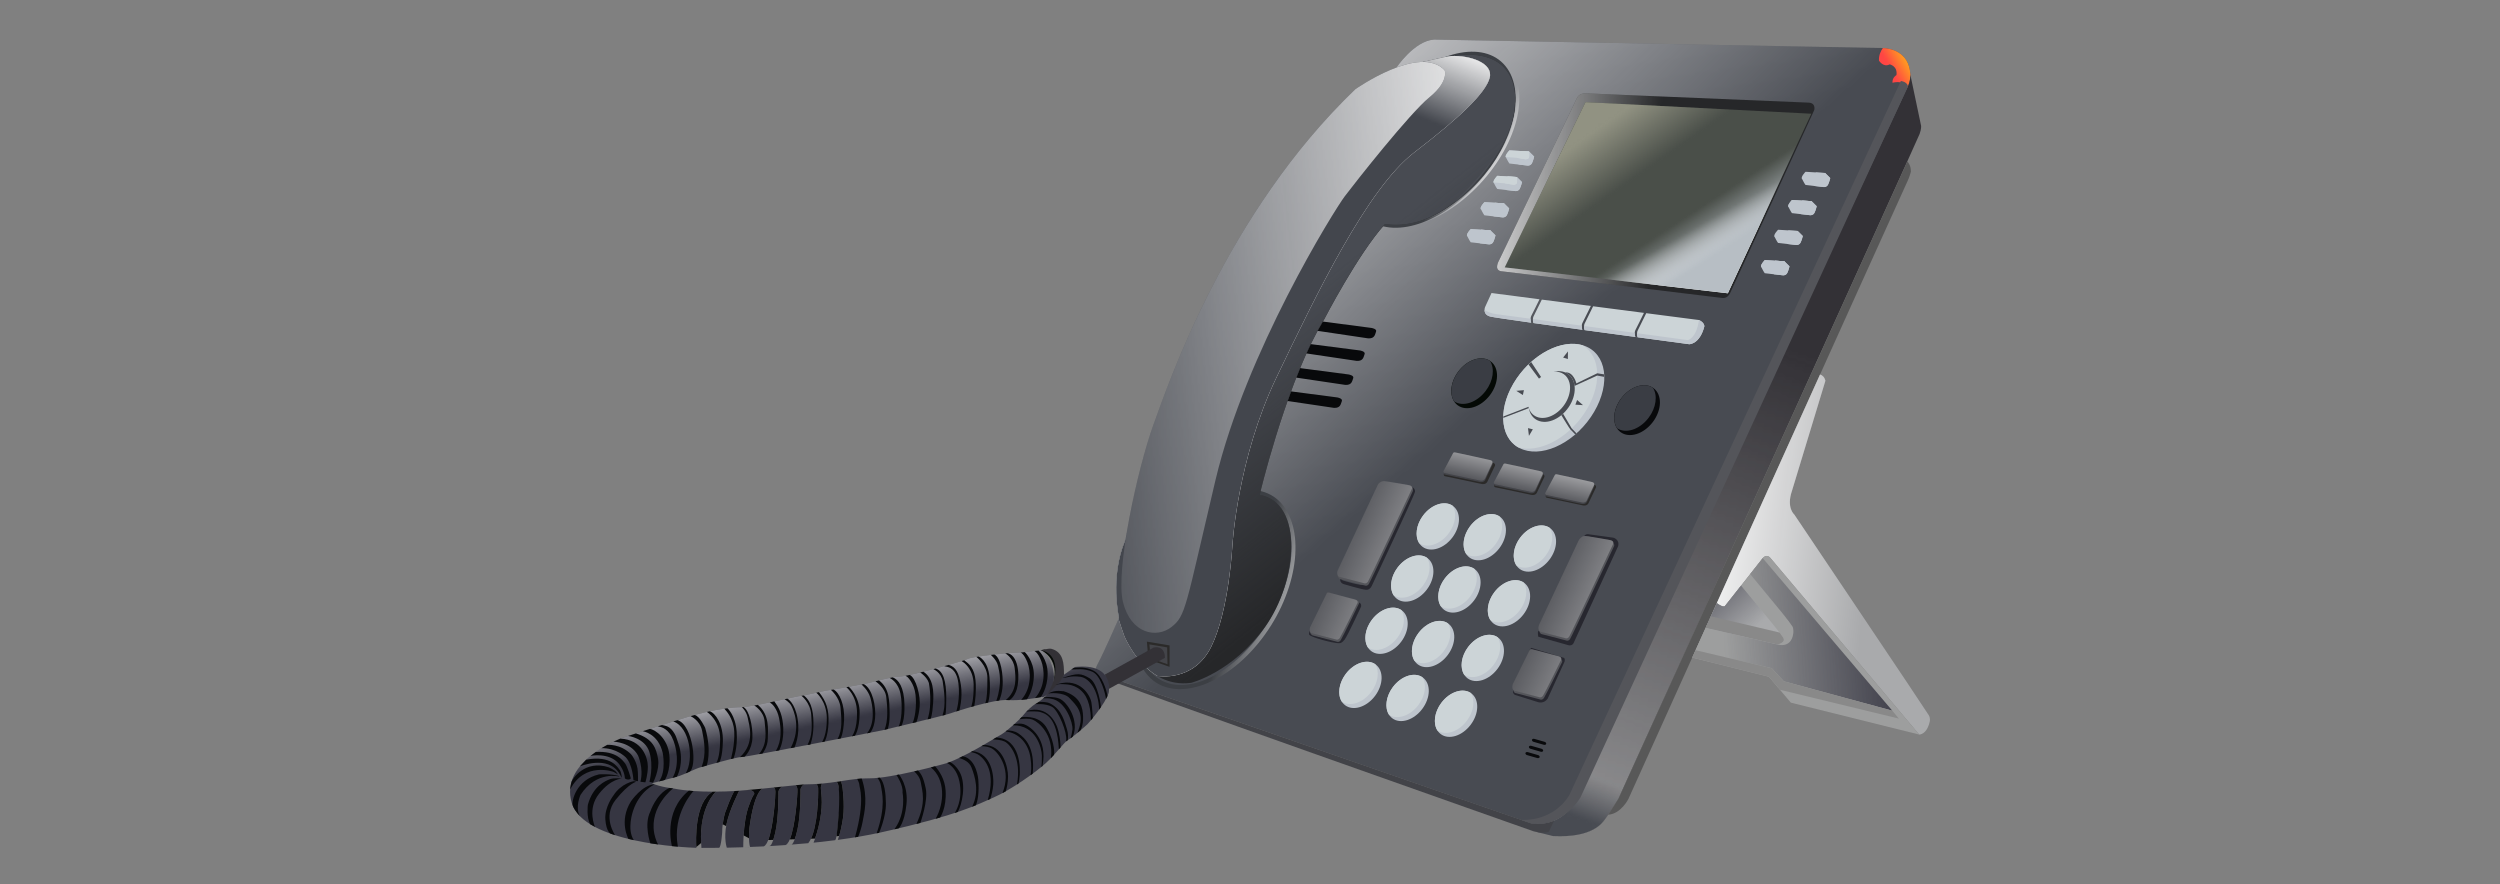 <?xml version="1.0" encoding="UTF-8"?>
<!DOCTYPE svg PUBLIC "-//W3C//DTD SVG 1.1//EN" "http://www.w3.org/Graphics/SVG/1.1/DTD/svg11.dtd">
<!-- Creator: CorelDRAW 2019 (64-Bit) -->
<svg xmlns="http://www.w3.org/2000/svg" xml:space="preserve" width="800px" height="283px" version="1.1" style="shape-rendering:geometricPrecision; text-rendering:geometricPrecision; image-rendering:optimizeQuality; fill-rule:evenodd; clip-rule:evenodd"
viewBox="0 0 800 283"
 xmlns:xlink="http://www.w3.org/1999/xlink">
 <rect x="0" y="0" width="800" height="283" fill="#808080" stroke="none"/>
 <defs>
  <style type="text/css">
   <![CDATA[
    .fil6 {fill:none}
    .fil13 {fill:#FEFEFE}
    .fil2 {fill:#FEFEFE}
    .fil17 {fill:#C5C6C6}
    .fil23 {fill:#9D9E9E}
    .fil20 {fill:#9D9E9E}
    .fil22 {fill:#898989}
    .fil34 {fill:#2B2A29}
    .fil5 {fill:#FFED00}
    .fil30 {fill:#484B52}
    .fil8 {fill:#484B52}
    .fil27 {fill:#040905}
    .fil0 {fill:#040905}
    .fil15 {fill:#08090B}
    .fil29 {fill:#08090B}
    .fil10 {fill:#262729}
    .fil7 {fill:#262729}
    .fil32 {fill:#27272F}
    .fil16 {fill:#333136}
    .fil36 {fill:#333136}
    .fil37 {fill:#363642}
    .fil21 {fill:#363642}
    .fil28 {fill:#3A3D44}
    .fil33 {fill:#424348}
    .fil38 {fill:#424348}
    .fil35 {fill:#434449}
    .fil9 {fill:#43464D}
    .fil1 {fill:#484B52}
    .fil11 {fill:#4A4F49}
    .fil39 {fill:#54555A}
    .fil40 {fill:#54555A}
    .fil18 {fill:#585858}
    .fil12 {fill:#919282}
    .fil19 {fill:#A9AAAC}
    .fil14 {fill:#B7BEC4}
    .fil26 {fill:#BEC5CD}
    .fil24 {fill:#BEC5CD}
    .fil25 {fill:#CCD4D7}
    .fil3 {fill:#FF4544}
    .fil31 {fill:#484B52;fill-rule:nonzero}
    .fil4 {fill:#3C3F44}
   ]]>
  </style>
    <mask id="id0">
  <linearGradient id="id1" gradientUnits="userSpaceOnUse" x1="508.41" y1="100.83" x2="401.62" y2="-22.46">
   <stop offset="0" style="stop-opacity:0; stop-color:white"/>
   <stop offset="1" style="stop-opacity:1; stop-color:white"/>
  </linearGradient>
     <rect style="fill:url(#id1)" x="349.36" y="11.49" width="263.13" height="253.38"/>
    </mask>
    <mask id="id2">
  <linearGradient id="id3" gradientUnits="userSpaceOnUse" x1="471.49" y1="47.61" x2="482.95" y2="55.56">
   <stop offset="0" style="stop-opacity:0; stop-color:white"/>
   <stop offset="1" style="stop-opacity:1; stop-color:white"/>
  </linearGradient>
     <rect style="fill:url(#id3)" x="431.51" y="15.36" width="55.85" height="58.7"/>
    </mask>
    <mask id="id4">
  <linearGradient id="id5" gradientUnits="userSpaceOnUse" x1="605.04" y1="22.03" x2="614.47" y2="16.64">
   <stop offset="0" style="stop-opacity:0; stop-color:white"/>
   <stop offset="1" style="stop-opacity:1; stop-color:white"/>
  </linearGradient>
     <rect style="fill:url(#id5)" x="600.09" y="14.19" width="12.4" height="15.23"/>
    </mask>
    <mask id="id6">
  <linearGradient id="id7" gradientUnits="userSpaceOnUse" x1="397.45" y1="189.04" x2="424.27" y2="198.77">
   <stop offset="0" style="stop-opacity:0; stop-color:white"/>
   <stop offset="1" style="stop-opacity:1; stop-color:white"/>
  </linearGradient>
     <rect style="fill:url(#id7)" x="361.86" y="155.59" width="53.89" height="66.12"/>
    </mask>
    <mask id="id8">
  <linearGradient id="id9" gradientUnits="userSpaceOnUse" x1="455.04" y1="159.39" x2="409.05" y2="101.13">
   <stop offset="0" style="stop-opacity:0; stop-color:white"/>
   <stop offset="1" style="stop-opacity:1; stop-color:white"/>
  </linearGradient>
     <rect style="fill:url(#id9)" x="356" y="16.32" width="130.06" height="203.52"/>
    </mask>
    <mask id="id10">
  <linearGradient id="id11" gradientUnits="userSpaceOnUse" x1="455.01" y1="37.83" x2="465.25" y2="12.79">
   <stop offset="0" style="stop-opacity:0; stop-color:white"/>
   <stop offset="1" style="stop-opacity:1; stop-color:white"/>
  </linearGradient>
     <rect style="fill:url(#id11)" x="356" y="16.73" width="122.01" height="200.91"/>
    </mask>
    <mask id="id12">
  <linearGradient id="id13" gradientUnits="userSpaceOnUse" x1="478.48" y1="50.7" x2="474.89" y2="7.62">
   <stop offset="0" style="stop-opacity:0; stop-color:white"/>
   <stop offset="1" style="stop-opacity:1; stop-color:white"/>
  </linearGradient>
     <rect style="fill:url(#id13)" x="356" y="46.61" width="82.64" height="171.07"/>
    </mask>
    <mask id="id14">
  <linearGradient id="id15" gradientUnits="userSpaceOnUse" x1="529.85" y1="62.61" x2="465.81" y2="58.23">
   <stop offset="0" style="stop-opacity:0; stop-color:white"/>
   <stop offset="1" style="stop-opacity:1; stop-color:white"/>
  </linearGradient>
     <rect style="fill:url(#id15)" x="477.88" y="28.67" width="103.94" height="67.88"/>
    </mask>
    <mask id="id16">
  <linearGradient id="id17" gradientUnits="userSpaceOnUse" x1="527.34" y1="60.32" x2="513.05" y2="39.97">
   <stop offset="0" style="stop-opacity:0; stop-color:white"/>
   <stop offset="0.212" style="stop-opacity:-127.502; stop-color:white"/>
   <stop offset="1" style="stop-opacity:1; stop-color:white"/>
  </linearGradient>
     <rect style="fill:url(#id17)" x="480.34" y="31.51" width="100.47" height="63.52"/>
    </mask>
    <mask id="id18">
  <linearGradient id="id19" gradientUnits="userSpaceOnUse" x1="537.59" y1="69.76" x2="545.4" y2="83.51">
   <stop offset="0" style="stop-opacity:0; stop-color:white"/>
   <stop offset="0.322" style="stop-opacity:-127.502; stop-color:white"/>
   <stop offset="1" style="stop-opacity:1; stop-color:white"/>
  </linearGradient>
     <rect style="fill:url(#id19)" x="480.34" y="31.51" width="100.47" height="63.52"/>
    </mask>
    <mask id="id20">
  <linearGradient id="id21" gradientUnits="userSpaceOnUse" x1="533.27" y1="64.91" x2="545.4" y2="83.51">
   <stop offset="0" style="stop-opacity:0; stop-color:white"/>
   <stop offset="0.322" style="stop-opacity:-127.502; stop-color:white"/>
   <stop offset="1" style="stop-opacity:1; stop-color:white"/>
  </linearGradient>
     <rect style="fill:url(#id21)" x="480.34" y="31.51" width="100.47" height="63.52"/>
    </mask>
    <mask id="id22">
  <linearGradient id="id23" gradientUnits="userSpaceOnUse" x1="613.88" y1="2.15" x2="481.77" y2="353.18">
   <stop offset="0" style="stop-opacity:0; stop-color:white"/>
   <stop offset="0.31" style="stop-opacity:-127.502; stop-color:white"/>
   <stop offset="1" style="stop-opacity:1; stop-color:white"/>
  </linearGradient>
     <rect style="fill:url(#id23)" x="494.36" y="22.71" width="121.58" height="246.06"/>
    </mask>
    <mask id="id24">
  <linearGradient id="id25" gradientUnits="userSpaceOnUse" x1="514.72" y1="243.95" x2="507.62" y2="262.52">
   <stop offset="0" style="stop-opacity:0; stop-color:white"/>
   <stop offset="0.31" style="stop-opacity:-127.502; stop-color:white"/>
   <stop offset="1" style="stop-opacity:1; stop-color:white"/>
  </linearGradient>
     <rect style="fill:url(#id25)" x="490.73" y="241.03" width="32.53" height="27.74"/>
    </mask>
    <mask id="id26">
  <linearGradient id="id27" gradientUnits="userSpaceOnUse" x1="597.37" y1="186.02" x2="540.52" y2="179.69">
   <stop offset="0" style="stop-opacity:0; stop-color:white"/>
   <stop offset="1" style="stop-opacity:1; stop-color:white"/>
  </linearGradient>
     <rect style="fill:url(#id27)" x="548.2" y="118.67" width="70.56" height="117.57"/>
    </mask>
    <mask id="id28">
  <linearGradient id="id29" gradientUnits="userSpaceOnUse" x1="562.86" y1="199.91" x2="542.5" y2="177.26">
   <stop offset="0" style="stop-opacity:0; stop-color:white"/>
   <stop offset="1" style="stop-opacity:1; stop-color:white"/>
  </linearGradient>
     <rect style="fill:url(#id29)" x="544.64" y="186.21" width="27.38" height="21.21"/>
    </mask>
    <mask id="id30">
  <linearGradient id="id31" gradientUnits="userSpaceOnUse" x1="551.8" y1="207.46" x2="610.85" y2="203.14">
   <stop offset="0" style="stop-opacity:0; stop-color:white"/>
   <stop offset="1" style="stop-opacity:1; stop-color:white"/>
  </linearGradient>
     <rect style="fill:url(#id31)" x="541.4" y="177.43" width="65.32" height="51.17"/>
    </mask>
    <mask id="id32">
  <linearGradient id="id33" gradientUnits="userSpaceOnUse" x1="270.08" y1="230.41" x2="265.74" y2="209.04">
   <stop offset="0" style="stop-opacity:0; stop-color:white"/>
   <stop offset="1" style="stop-opacity:1; stop-color:white"/>
  </linearGradient>
     <rect style="fill:url(#id33)" x="181.24" y="206.49" width="174.71" height="66.02"/>
    </mask>
    <mask id="id34">
  <linearGradient id="id35" gradientUnits="userSpaceOnUse" x1="496.05" y1="159.52" x2="500.6" y2="140.28">
   <stop offset="0" style="stop-opacity:0; stop-color:white"/>
   <stop offset="1" style="stop-opacity:1; stop-color:white"/>
  </linearGradient>
     <rect style="fill:url(#id35)" x="460.72" y="143.56" width="18.07" height="11.45"/>
    </mask>
    <mask id="id36">
  <linearGradient id="id37" gradientUnits="userSpaceOnUse" x1="496.05" y1="159.52" x2="500.6" y2="140.28">
   <stop offset="0" style="stop-opacity:0; stop-color:white"/>
   <stop offset="1" style="stop-opacity:1; stop-color:white"/>
  </linearGradient>
     <rect style="fill:url(#id37)" x="476.83" y="147.14" width="18.07" height="11.45"/>
    </mask>
    <mask id="id38">
  <linearGradient id="id39" gradientUnits="userSpaceOnUse" x1="496.05" y1="159.52" x2="500.6" y2="140.28">
   <stop offset="0" style="stop-opacity:0; stop-color:white"/>
   <stop offset="1" style="stop-opacity:1; stop-color:white"/>
  </linearGradient>
     <rect style="fill:url(#id39)" x="493.27" y="150.57" width="18.08" height="11.45"/>
    </mask>
    <mask id="id40">
  <linearGradient id="id41" gradientUnits="userSpaceOnUse" x1="492.45" y1="192.44" x2="546.64" y2="215.36">
   <stop offset="0" style="stop-opacity:0; stop-color:white"/>
   <stop offset="1" style="stop-opacity:1; stop-color:white"/>
  </linearGradient>
     <rect style="fill:url(#id41)" x="482.76" y="206.54" width="18.05" height="17.8"/>
    </mask>
    <mask id="id42">
  <linearGradient id="id43" gradientUnits="userSpaceOnUse" x1="492.45" y1="192.44" x2="546.64" y2="215.36">
   <stop offset="0" style="stop-opacity:0; stop-color:white"/>
   <stop offset="1" style="stop-opacity:1; stop-color:white"/>
  </linearGradient>
     <rect style="fill:url(#id43)" x="491.12" y="170.37" width="26.34" height="35.1"/>
    </mask>
    <mask id="id44">
  <linearGradient id="id45" gradientUnits="userSpaceOnUse" x1="324.01" y1="45.78" x2="491.17" y2="26.91">
   <stop offset="0" style="stop-opacity:0; stop-color:white"/>
   <stop offset="1" style="stop-opacity:1; stop-color:white"/>
  </linearGradient>
     <rect style="fill:url(#id45)" x="357.65" y="18.64" width="105.97" height="185.04"/>
    </mask>
    <mask id="id46">
  <linearGradient id="id47" gradientUnits="userSpaceOnUse" x1="427.43" y1="174.66" x2="480.41" y2="197.07">
   <stop offset="0" style="stop-opacity:0; stop-color:white"/>
   <stop offset="1" style="stop-opacity:1; stop-color:white"/>
  </linearGradient>
     <rect style="fill:url(#id47)" x="417.93" y="188.42" width="17.7" height="17.45"/>
    </mask>
    <mask id="id48">
  <linearGradient id="id49" gradientUnits="userSpaceOnUse" x1="428.04" y1="174.85" x2="482.23" y2="197.77">
   <stop offset="0" style="stop-opacity:0; stop-color:white"/>
   <stop offset="1" style="stop-opacity:1; stop-color:white"/>
  </linearGradient>
     <rect style="fill:url(#id49)" x="426.71" y="152.78" width="26.35" height="35.09"/>
    </mask>
 </defs>
 <g id="Layer_x0020_1">
  <g id="_2073647981136">
   <path class="fil0" d="M336.13 208.27l-1.87 -0.42 -1.27 0.23c0.4,0 5.55,2.52 4.32,9.13 -0.9,4.82 1.55,-2.61 1.65,-2.72 0.1,-0.12 -0.85,-5.27 -0.85,-5.27l-1.98 -0.95z"/>
   <path class="fil1" d="M446.71 21.84c0,0 5.79,-8.77 12.2,-9.17l143.06 2.69c0,0 8.86,-0.43 9.34,8.53 0,0 0.17,1.92 -1.05,4.35l-104.51 226.94c0,0 -5.42,9.51 -15.46,8.43l-139.22 -48.26c0,0 -1.35,-0.14 0.26,-3.04 1.62,-2.89 6.75,-14.59 6.75,-14.59 0,0 -3,-13.08 1.98,-24.8 0,0 7.42,-31.75 9.51,-37.48 2.09,-5.73 29.52,-87.76 77.14,-113.6z"/>
   <path class="fil2" style="mask:url(#id0)" d="M446.71 21.84c0,0 5.79,-8.77 12.2,-9.17l143.06 2.69c0,0 8.86,-0.43 9.34,8.53 0,0 0.17,1.92 -1.05,4.35l-104.51 226.94c0,0 -5.42,9.51 -15.46,8.43l-139.22 -48.26c0,0 -1.35,-0.14 0.26,-3.04 1.62,-2.89 6.75,-14.59 6.75,-14.59 0,0 -3,-13.08 1.98,-24.8 0,0 7.42,-31.75 9.51,-37.48 2.09,-5.73 29.52,-87.76 77.14,-113.6z"/>
   <path class="fil3" d="M602.52 15.37c1.94,0.08 8.39,0.91 8.79,8.52 0,0 0.17,1.92 -1.05,4.35 -0.46,-1.19 -1.33,-1.7 -2.19,-1.88 -1.24,-0.27 -2.47,0.14 -2.47,0.14 -0.14,-1.75 1.27,-2.47 1.27,-2.47 0.43,-2.93 -2.18,-3.44 -2.18,-3.44 -1.99,1.11 -3.41,-1.18 -3.41,-1.18 -0.13,-1.64 0.52,-3.03 1.24,-4.04z"/>
   <path class="fil4" d="M482.34 21.93c6.34,9.15 0.96,26.77 -12.02,39.35 -12.98,12.59 -28.63,15.37 -34.97,6.21 -6.34,-9.15 -0.95,-26.77 12.02,-39.35 12.98,-12.58 28.64,-15.36 34.97,-6.21zm-0.98 0.95c6.07,8.77 0.91,25.65 -11.52,37.71 -12.43,12.05 -27.43,14.72 -33.5,5.95 -6.08,-8.77 -0.92,-25.65 11.51,-37.71 12.44,-12.05 27.44,-14.71 33.51,-5.95z"/>
   <path class="fil2" style="mask:url(#id2)" d="M483.47 21.93c6.48,9.15 0.97,26.77 -12.3,39.35 -13.27,12.59 -29.28,15.37 -35.76,6.21 -6.48,-9.15 -0.97,-26.77 12.29,-39.35 13.28,-12.58 29.29,-15.36 35.77,-6.21zm-1.01 0.95c6.21,8.77 0.93,25.65 -11.78,37.71 -12.71,12.05 -28.05,14.72 -34.26,5.95 -6.21,-8.77 -0.94,-25.65 11.78,-37.71 12.71,-12.05 28.05,-14.71 34.26,-5.95z"/>
   <path class="fil5" style="mask:url(#id4)" d="M602.52 15.37c1.94,0.08 8.39,0.91 8.79,8.52 0,0 0.17,1.92 -1.05,4.35 -0.46,-1.19 -1.33,-1.7 -2.19,-1.88 -1.24,-0.27 -2.47,0.14 -2.47,0.14 -0.14,-1.75 1.27,-2.47 1.27,-2.47 0.43,-2.93 -2.18,-3.44 -2.18,-3.44 -1.99,1.11 -3.41,-1.18 -3.41,-1.18 -0.13,-1.64 0.52,-3.03 1.24,-4.04z"/>
   <path class="fil4" d="M410.66 161.83c7.35,9.51 4.12,29.2 -8.01,44.01 -12.12,14.82 -28.54,19.15 -35.89,9.64 -7.35,-9.51 -3.48,-29.24 8.65,-44.05 12.12,-14.82 27.91,-19.12 35.25,-9.6zm-0.92 1.12c7.04,9.11 3.33,28.01 -8.28,42.2 -11.62,14.2 -26.74,18.32 -33.78,9.2 -7.04,-9.11 -3.33,-28 8.29,-42.2 11.61,-14.19 26.73,-18.31 33.77,-9.2z"/>
   <path class="fil2" style="mask:url(#id6)" d="M410.66 161.83c7.35,9.51 4.12,29.2 -8.01,44.01 -12.12,14.82 -28.54,19.15 -35.89,9.64 -7.35,-9.51 -3.48,-29.24 8.65,-44.05 12.12,-14.82 27.91,-19.12 35.25,-9.6zm-0.92 1.12c7.04,9.11 3.33,28.01 -8.28,42.2 -11.62,14.2 -26.74,18.32 -33.78,9.2 -7.04,-9.11 -3.33,-28 8.29,-42.2 11.61,-14.19 26.73,-18.31 33.77,-9.2z"/>
   <path class="fil6" d="M360.06 172.92c0,0 7.42,-31.75 9.51,-37.48 2.09,-5.73 29.52,-87.76 77.14,-113.6l10.42 -2.41c4.35,0.14 4.95,2.66 5.29,3.73 0.33,1.08 0.27,3.1 -3.31,6.74 -3.57,3.64 -15.7,16.99 -15.7,16.99 -22.92,20.76 -46.91,83.85 -48.67,88.7 -1.75,4.85 -10.98,47.32 -15.36,58.98 -4.39,11.66 -12.14,8.29 -12.14,8.29 -12.06,-5.73 -7.18,-29.94 -7.18,-29.94z"/>
   <path class="fil7" d="M446.71 21.84l0.05 -0.07 13.23 -2.99c27.7,-6.6 24.8,14.43 24.8,14.43 -0.18,14.81 -19.48,31.13 -19.27,31.41 -12.64,9.99 -22.44,6.66 -22.38,7.14 -8.63,9.57 -19.35,30.33 -19.35,30.33 -0.73,1.2 -1.46,2.46 -2.17,3.78 -10.89,20.15 -18.53,52.51 -18.53,52.51 14.22,2.43 12.14,27.63 1.76,42.19 -10.38,14.56 -23.66,17.93 -23.66,17.93 -14.22,1.95 -20.99,-13.89 -21.46,-15.07 -0.3,-0.73 -1.18,-3.44 -1.8,-5.37l0.15 -0.34c0,0 -3,-13.08 1.98,-24.8 0,0 7.42,-31.75 9.51,-37.48 2.09,-5.73 29.52,-87.76 77.14,-113.6z"/>
   <path class="fil8" style="mask:url(#id8)" d="M446.71 21.84l0.05 -0.07 13.23 -2.99c27.7,-6.6 24.8,14.43 24.8,14.43 -0.57,15.75 -18.91,31.73 -19.27,31.41 -12.77,10.03 -22.51,6.69 -22.38,7.14 -8.63,9.57 -19.35,30.33 -19.35,30.33 -0.73,1.2 -1.46,2.46 -2.17,3.78 -10.89,20.15 -18.53,52.51 -18.53,52.51 14.22,2.43 12.14,27.63 1.76,42.19 -10.38,14.56 -23.66,17.93 -23.66,17.93 -14.22,1.95 -20.99,-13.89 -21.46,-15.07 -0.3,-0.73 -1.18,-3.44 -1.8,-5.37l0.15 -0.34c0,0 -3,-13.08 1.98,-24.8 0,0 7.42,-31.75 9.51,-37.48 2.09,-5.73 29.52,-87.76 77.14,-113.6z"/>
   <path class="fil2" d="M462.44 18.25l0.04 0 1.63 -0.28 0.23 -0.04c6.07,-0.3 13.63,2.28 12.35,6.99 -1.28,4.72 -9.03,12.26 -24.13,23.86 -15.1,11.59 -31.54,45.83 -44.08,71.98 -12.54,26.16 -14.09,53.59 -14.09,53.59 0,0 -1.08,21.09 -6.81,32.62 -5.67,11.42 -17.06,9.36 -17.27,9.32 -6.85,-4.08 -10.25,-12.04 -10.58,-12.86 -0.3,-0.73 -1.18,-3.44 -1.8,-5.37l0.15 -0.34c0,0 -3,-13.08 1.98,-24.8 0,0 7.42,-31.75 9.51,-37.48 2.09,-5.73 29.52,-87.76 77.14,-113.6l9.54 -2.21 6.19 -1.38z"/>
   <path class="fil9" d="M462.44 18.25l0.04 0 1.63 -0.28 0.23 -0.04c6.07,-0.3 13.63,2.28 12.35,6.99 -1.28,4.72 -9.03,12.26 -24.13,23.86 -15.1,11.59 -31.54,45.83 -44.08,71.98 -12.54,26.16 -14.09,53.59 -14.09,53.59 0,0 -1.08,21.09 -6.81,32.62 -5.67,11.42 -17.06,9.36 -17.27,9.32 -6.85,-4.08 -10.25,-12.04 -10.58,-12.86 -0.3,-0.73 -1.18,-3.44 -1.8,-5.37l0.15 -0.34c0,0 -3,-13.08 1.98,-24.8 0,0 7.42,-31.75 9.51,-37.48 2.09,-5.73 29.52,-87.76 77.14,-113.6l9.54 -2.21 6.19 -1.38z"/>
   <path class="fil2" style="mask:url(#id10)" d="M462.44 18.25l0.04 0 1.63 -0.28 0.23 -0.04c6.07,-0.3 13.63,2.28 12.35,6.99 -1.28,4.72 -9.03,12.26 -24.13,23.86 -15.1,11.59 -31.54,45.83 -44.08,71.98 -12.54,26.16 -14.09,53.59 -14.09,53.59 0,0 -1.08,21.09 -6.81,32.62 -5.67,11.42 -17.06,9.36 -17.27,9.32 -6.85,-4.08 -10.25,-12.04 -10.58,-12.86 -0.3,-0.73 -1.18,-3.44 -1.8,-5.37l0.15 -0.34c0,0 -3,-13.08 1.98,-24.8 0,0 7.42,-31.75 9.51,-37.48 2.09,-5.73 29.52,-87.76 77.14,-113.6l9.54 -2.21 6.19 -1.38z"/>
   <path class="fil2" style="mask:url(#id12)" d="M437.46 66.41c-10.36,15.55 -20.56,36.78 -28.98,54.35 -12.54,26.16 -14.09,53.59 -14.09,53.59 0,0 -1.1,21.15 -6.81,32.62 -5.7,11.47 -16.98,9.4 -17.2,9.36 -6.85,-4.07 -10.34,-12.12 -10.65,-12.9 -0.31,-0.78 -1.18,-3.44 -1.8,-5.37l0.15 -0.34c0,0 -3,-13.08 1.98,-24.8 0,0 7.42,-31.75 9.51,-37.48 1.59,-4.38 17.98,-53.28 46.86,-87.65l11.28 5.14 9.75 13.48z"/>
   <path class="fil10" d="M479.7 83.31c0,0 -1.75,2.96 0.54,3.47l70.81 8.56c0,0 1.65,0.38 2.56,-1.5 0.91,-1.89 26.96,-58.64 26.96,-58.64 0,0 0.59,-2.26 -1.83,-2.36l-71.55 -2.99c0,0 -1.79,-0.05 -2.56,1.5l-24.93 51.96z"/>
   <path class="fil2" style="mask:url(#id14)" d="M479.7 83.31c0,0 -1.75,2.96 0.54,3.47l70.81 8.56c0,0 1.65,0.38 2.56,-1.5 0.91,-1.89 26.96,-58.64 26.96,-58.64 0,0 0.59,-2.26 -1.83,-2.36l-71.55 -2.99c0,0 -1.79,-0.05 -2.56,1.5l-24.93 51.96z"/>
   <polygon class="fil11" points="481.52,85.56 552.9,93.85 579.63,36.39 507.37,32.69 "/>
   <polygon class="fil12" style="mask:url(#id16)" points="481.52,85.56 552.9,93.85 579.63,36.39 507.37,32.69 "/>
   <polygon class="fil13" style="mask:url(#id18)" points="481.52,85.56 552.9,93.85 579.63,36.39 507.37,32.69 "/>
   <polygon class="fil14" style="mask:url(#id20)" points="481.52,85.56 552.9,93.85 579.63,36.39 507.37,32.69 "/>
   <path class="fil15" d="M437.83 108.28l-16.21 -2.41 1.68 -2.97 15.59 2.04c0,0 1.81,0.3 1.45,1.18 -0.35,0.88 -0.38,2.26 -2.51,2.16z"/>
   <path class="fil15" d="M434.16 115.49l-16.09 -2.39c0.18,-0.41 0.36,-0.81 0.55,-1.2l0.83 -1.78 15.77 2.03c0,0 1.8,0.3 1.45,1.18 -0.35,0.88 -0.39,2.26 -2.51,2.16z"/>
   <path class="fil15" d="M430.52 123.17l-15.69 -2.33c0.39,-1.02 0.8,-2.03 1.21,-3.04l15.54 2.03c0,0 1.8,0.31 1.45,1.18 -0.35,0.88 -0.39,2.26 -2.51,2.16z"/>
   <path class="fil15" d="M426.88 130.52l-14.83 -2.2c0.36,-1.02 0.73,-2.05 1.1,-3.07l14.79 1.93c0,0 1.8,0.31 1.45,1.18 -0.35,0.88 -0.39,2.26 -2.51,2.16z"/>
   <path class="fil16" d="M495.54 266.33l1.79 -3.74c5.51,-2.3 7.48,-7.81 7.48,-7.81l105.45 -226.54c1.22,-2.43 1.05,-4.35 1.05,-4.35l3.44 16.36c0,0 0.13,0.98 -0.48,2.63 -0.6,1.65 -96.38,212.72 -96.38,212.72 0,0 -3.81,6.03 -4.48,6.81 -0.68,0.77 -3.68,5.79 -16.48,5.12l-1.39 -1.2z"/>
   <path class="fil17" style="mask:url(#id22)" d="M495.54 266.33l1.79 -3.74c5.51,-2.3 7.48,-7.81 7.48,-7.81l105.45 -226.54c1.22,-2.43 1.05,-4.35 1.05,-4.35l3.44 16.36c0,0 0.13,0.98 -0.48,2.63 -0.6,1.65 -96.38,212.72 -96.38,212.72 0,0 -3.81,6.03 -4.48,6.81 -0.68,0.77 -3.68,5.79 -16.48,5.12l-1.39 -1.2z"/>
   <path class="fil8" style="mask:url(#id24)" d="M491.91 266.28l5.42 -3.69c5.51,-2.3 7.48,-7.81 7.48,-7.81l5.85 -12.57 11.42 4.15 -4.19 9.24c0,0 -3.81,6.03 -4.48,6.81 -0.68,0.77 -3.68,5.79 -16.48,5.12l-5.02 -1.25z"/>
   <path class="fil18" d="M610.33 51.67c0.55,0.54 1.15,1.53 1.16,3.27 0,0 -0.54,1.99 -1.11,3.09 -0.57,1.09 -89.27,197.59 -89.27,197.59 0,0 -2.36,4.82 -6.52,5.1 1.36,-2.05 3.3,-5.12 3.3,-5.12 0,0 74.35,-163.84 92.44,-203.93z"/>
   <path class="fil19" d="M549.38 193c0.84,0.64 1.9,1.27 2.56,0.98l12.13 -15.37c0,0 1.25,-1.69 2.63,0.13l47.45 56.32c0,0 2.43,0.1 3.38,-4.21 0,0 0.23,-0.95 -0.28,-1.92 -0.5,-0.98 -43.07,-64.27 -43.07,-64.27 0,0 -2.62,-2.16 -0.74,-7.62l10.69 -35.19c0,0 -0.24,-1.57 -1.72,-2 -10.52,23.3 -22.48,49.78 -33.03,73.15z"/>
   <path class="fil2" style="mask:url(#id26)" d="M549.38 193c0.84,0.64 1.9,1.27 2.56,0.98l12.13 -15.37c0,0 1.25,-1.69 2.63,0.13l47.45 56.32c0,0 2.43,0.1 3.38,-4.21 0,0 0.23,-0.95 -0.28,-1.92 -0.5,-0.98 -43.07,-64.27 -43.07,-64.27 0,0 -2.62,-2.16 -0.74,-7.62l10.69 -35.19c0,0 -0.24,-1.57 -1.72,-2 -10.52,23.3 -22.48,49.78 -33.03,73.15z"/>
   <path class="fil20" d="M541.51 210.43l24.55 6.13 7.01 8.29 41.08 10.21 -47.45 -56.32c-1.38,-1.82 -2.63,-0.13 -2.63,-0.13l-12.13 15.37c-0.66,0.29 -1.72,-0.34 -2.56,-0.98l-7.87 17.43z"/>
   <path class="fil19" d="M545.82 200.88l22.91 5.36c0,0 2.79,-0.49 1.95,-2.1 -0.7,-1.35 -10.31,-12.88 -13.54,-16.75l-5.2 6.59c-0.66,0.29 -1.72,-0.34 -2.56,-0.98l-1.9 4.21 -1.66 3.67z"/>
   <path class="fil21" style="mask:url(#id28)" d="M545.82 200.88l22.91 5.36c0,0 2.79,-0.49 1.95,-2.1 -0.7,-1.35 -10.31,-12.88 -13.54,-16.75l-5.2 6.59c-0.66,0.29 -1.72,-0.34 -2.56,-0.98l-1.9 4.21 -1.66 3.67z"/>
   <path class="fil6" d="M560.05 183.71c3.42,4.08 13.27,15.85 13.66,17.02 0.47,1.42 0.22,6.73 -4.98,5.51 0,0 2.79,-0.49 1.95,-2.1 -0.7,-1.35 -10.31,-12.88 -13.54,-16.75l2.91 -3.68z"/>
   <path class="fil22" d="M569.44 202.41l-21.96 -5.2 -1.66 3.67 22.91 5.36c0,0 2.79,-0.49 1.95,-2.1 -0.13,-0.26 -0.58,-0.87 -1.24,-1.73z"/>
   <path class="fil23" d="M542.58 208.06l24.38 5.78 3.87 4.18 34.71 9.4 -41.47 -48.81 -4.02 5.1 10.02 12.14 2.38 3.03 1.19 1.69c0,0 0.44,0.94 0.15,2.43 0,0 -0.37,4.24 -4.83,3.29l-23.15 -5.38 -3.23 7.15z"/>
   <path class="fil21" style="mask:url(#id30)" d="M542.58 208.06l24.38 5.78 3.87 4.18 34.71 9.4 -41.47 -48.81 -4.02 5.1 10.02 12.14 2.38 3.03 1.19 1.69c0,0 0.44,0.94 0.15,2.43 0,0 -0.37,4.24 -4.83,3.29l-23.15 -5.38 -3.23 7.15z"/>
   <polygon class="fil22" points="569.59,220.73 607.62,229.95 605.54,227.42 570.83,218.02 566.96,213.84 542.58,208.06 541.51,210.43 566.06,216.56 569.08,220.12 "/>
   <g>
    <g>
     <path class="fil24" d="M577.77 54.97c0,0 -1.8,1.8 -1.04,2.41 0,0 0.64,1.32 1.03,1.8l5.86 0.68c0,0 0.94,0.07 1.37,-0.81 0.42,-0.88 0.69,-2.07 0.69,-2.07l-1.64 -1.62 -6.27 -0.39z"/>
     <path class="fil24" d="M580.69 59.52l2.93 0.34c0,0 0.94,0.07 1.37,-0.81 0.42,-0.88 0.69,-2.07 0.69,-2.07l-1.64 -1.62 -2.97 -0.18 -0.87 2.02 0.49 2.32z"/>
    </g>
    <g>
     <path class="fil6" d="M576.56 57.1l3.68 0.27 2.68 0.47c0,0 0.81,0.04 1.05,-0.48 0.25,-0.53 0.07,-2 0.07,-2l-6.27 -0.39c0,0 -1.38,1.38 -1.21,2.13z"/>
     <path class="fil6" d="M580.24 57.37l2.68 0.47c0,0 0.81,0.04 1.05,-0.48 0.25,-0.53 0.07,-2 0.07,-2l-2.97 -0.18 -0.87 2.02 0.04 0.17z"/>
    </g>
   </g>
   <g>
    <g>
     <path class="fil24" d="M573.44 63.99c0,0 -1.8,1.8 -1.04,2.4 0,0 0.64,1.32 1.02,1.81l5.87 0.67c0,0 0.94,0.07 1.36,-0.81 0.42,-0.87 0.69,-2.07 0.69,-2.07l-1.63 -1.62 -6.27 -0.38z"/>
     <path class="fil24" d="M576.35 68.53l2.94 0.34c0,0 0.94,0.07 1.36,-0.81 0.42,-0.87 0.69,-2.07 0.69,-2.07l-1.63 -1.62 -2.97 -0.18 -0.87 2.02 0.48 2.32z"/>
    </g>
    <g>
     <path class="fil24" d="M572.22 66.12l3.68 0.27 2.69 0.46c0,0 0.81,0.04 1.05,-0.48 0.24,-0.52 0.07,-2 0.07,-2l-6.27 -0.38c0,0 -1.38,1.37 -1.22,2.13z"/>
     <path class="fil24" d="M575.9 66.39l2.69 0.46c0,0 0.81,0.04 1.05,-0.48 0.24,-0.52 0.07,-2 0.07,-2l-2.97 -0.18 -0.87 2.02 0.03 0.18z"/>
    </g>
   </g>
   <g>
    <g>
     <path class="fil24" d="M568.99 73.52c0,0 -1.81,1.8 -1.05,2.4 0,0 0.64,1.32 1.03,1.81l5.86 0.67c0,0 0.95,0.07 1.37,-0.81 0.42,-0.87 0.69,-2.07 0.69,-2.07l-1.64 -1.62 -6.26 -0.38z"/>
     <path class="fil24" d="M571.9 78.07l2.93 0.33c0,0 0.95,0.07 1.37,-0.81 0.42,-0.87 0.69,-2.07 0.69,-2.07l-1.64 -1.62 -2.97 -0.18 -0.87 2.02 0.49 2.33z"/>
    </g>
    <g>
     <path class="fil6" d="M567.77 75.65l3.68 0.27 2.68 0.46c0,0 0.81,0.04 1.06,-0.48 0.24,-0.52 0.06,-2 0.06,-2l-6.26 -0.38c0,0 -1.38,1.38 -1.22,2.13z"/>
     <path class="fil6" d="M571.45 75.92l2.68 0.46c0,0 0.81,0.04 1.06,-0.48 0.24,-0.52 0.06,-2 0.06,-2l-2.97 -0.18 -0.87 2.02 0.04 0.18z"/>
    </g>
   </g>
   <g>
    <g>
     <path class="fil24" d="M564.74 83.22c0,0 -1.8,1.8 -1.04,2.41 0,0 0.64,1.32 1.02,1.8l5.87 0.68c0,0 0.94,0.07 1.36,-0.81 0.42,-0.88 0.69,-2.07 0.69,-2.07l-1.63 -1.62 -6.27 -0.39z"/>
     <path class="fil24" d="M567.66 87.77l2.93 0.34c0,0 0.94,0.07 1.36,-0.81 0.42,-0.88 0.69,-2.07 0.69,-2.07l-1.63 -1.62 -2.97 -0.19 -0.87 2.03 0.49 2.32z"/>
    </g>
    <g>
     <path class="fil24" d="M563.52 85.35l3.68 0.27 2.69 0.47c0,0 0.81,0.04 1.05,-0.48 0.25,-0.53 0.07,-2 0.07,-2l-6.27 -0.39c0,0 -1.38,1.38 -1.22,2.13z"/>
     <path class="fil24" d="M567.2 85.62l2.69 0.47c0,0 0.81,0.04 1.05,-0.48 0.25,-0.53 0.07,-2 0.07,-2l-2.97 -0.19 -0.87 2.03 0.03 0.17z"/>
    </g>
   </g>
   <g>
    <path class="fil24" d="M483.03 48.11c0,0 -1.81,1.8 -1.05,2.4 0,0 0.64,1.32 1.03,1.81l5.86 0.67c0,0 0.95,0.07 1.37,-0.81 0.42,-0.87 0.69,-2.07 0.69,-2.07l-1.64 -1.62 -6.26 -0.38z"/>
    <path class="fil24" d="M485.94 52.65l2.93 0.34c0,0 0.95,0.07 1.37,-0.81 0.42,-0.87 0.69,-2.07 0.69,-2.07l-1.64 -1.62 -2.97 -0.18 -0.87 2.02 0.49 2.32z"/>
   </g>
   <g>
    <path class="fil25" d="M481.81 50.24l3.68 0.27 2.68 0.46c0,0 0.81,0.04 1.06,-0.48 0.24,-0.52 0.06,-2 0.06,-2l-6.26 -0.38c0,0 -1.38,1.37 -1.22,2.13z"/>
    <path class="fil25" d="M485.49 50.51l2.68 0.46c0,0 0.81,0.04 1.06,-0.48 0.24,-0.52 0.06,-2 0.06,-2l-2.97 -0.18 -0.87 2.02 0.04 0.18z"/>
   </g>
   <g>
    <path class="fil24" d="M479.14 56.26c0,0 -1.8,1.8 -1.05,2.41 0,0 0.64,1.31 1.03,1.8l5.87 0.68c0,0 0.94,0.06 1.36,-0.81 0.42,-0.88 0.69,-2.07 0.69,-2.07l-1.63 -1.62 -6.27 -0.39z"/>
    <path class="fil24" d="M482.05 60.81l2.94 0.34c0,0 0.94,0.06 1.36,-0.81 0.42,-0.88 0.69,-2.07 0.69,-2.07l-1.63 -1.62 -2.97 -0.19 -0.88 2.02 0.49 2.33z"/>
   </g>
   <g>
    <path class="fil25" d="M477.92 58.39l3.68 0.27 2.69 0.46c0,0 0.81,0.05 1.05,-0.48 0.24,-0.52 0.07,-1.99 0.07,-1.99l-6.27 -0.39c0,0 -1.38,1.38 -1.22,2.13z"/>
    <path class="fil25" d="M481.6 58.66l2.69 0.46c0,0 0.81,0.05 1.05,-0.48 0.24,-0.52 0.07,-1.99 0.07,-1.99l-2.97 -0.19 -0.88 2.02 0.04 0.18z"/>
   </g>
   <g>
    <path class="fil26" d="M475.03 64.69c0,0 -1.81,1.8 -1.05,2.41 0,0 0.64,1.31 1.03,1.8l5.86 0.67c0,0 0.95,0.07 1.37,-0.81 0.42,-0.87 0.69,-2.07 0.69,-2.07l-1.63 -1.62 -6.27 -0.38z"/>
    <path class="fil26" d="M477.94 69.24l2.93 0.33c0,0 0.95,0.07 1.37,-0.81 0.42,-0.87 0.69,-2.07 0.69,-2.07l-1.63 -1.62 -2.98 -0.18 -0.87 2.02 0.49 2.33z"/>
   </g>
   <g>
    <path class="fil24" d="M473.81 66.82l3.68 0.27 2.68 0.46c0,0 0.81,0.04 1.06,-0.48 0.24,-0.52 0.07,-2 0.07,-2l-6.27 -0.38c0,0 -1.38,1.38 -1.22,2.13z"/>
    <path class="fil24" d="M477.49 67.09l2.68 0.46c0,0 0.81,0.04 1.06,-0.48 0.24,-0.52 0.07,-2 0.07,-2l-2.98 -0.18 -0.87 2.02 0.04 0.18z"/>
   </g>
   <g>
    <path class="fil26" d="M470.65 73.31c0,0 -1.81,1.81 -1.05,2.41 0,0 0.64,1.32 1.03,1.81l5.86 0.67c0,0 0.95,0.07 1.37,-0.81 0.42,-0.87 0.69,-2.07 0.69,-2.07l-1.64 -1.62 -6.26 -0.39z"/>
    <path class="fil26" d="M473.56 77.86l2.93 0.34c0,0 0.95,0.07 1.37,-0.81 0.42,-0.87 0.69,-2.07 0.69,-2.07l-1.64 -1.62 -2.97 -0.18 -0.87 2.02 0.49 2.32z"/>
   </g>
   <g>
    <path class="fil24" d="M469.43 75.44l3.68 0.28 2.68 0.46c0,0 0.81,0.04 1.06,-0.48 0.24,-0.53 0.06,-2 0.06,-2l-6.26 -0.39c0,0 -1.38,1.38 -1.22,2.13z"/>
    <path class="fil24" d="M473.11 75.72l2.68 0.46c0,0 0.81,0.04 1.06,-0.48 0.24,-0.53 0.06,-2 0.06,-2l-2.97 -0.18 -0.87 2.02 0.04 0.18z"/>
   </g>
   <path class="fil25" d="M543.67 102.41l-16.87 -2.19 -2.82 5.72c0,0 -0.31,0.86 0.05,1.97l-0.73 -0.1c0,0 -0.48,-1.25 0.07,-2.27 0.45,-0.83 2.07,-4.15 2.69,-5.42l-16.26 -2.11 -2.78 5.65c0,0 -0.31,0.86 0.05,1.97 16.46,2.25 33.5,4.52 33.5,4.52 0,0 3.34,0.03 4.82,-5.7 0,0 0.1,-1.21 -1.72,-2.04zm-34.6 -4.5l-15.69 -2.04 -2.72 5.53c0,0 -0.31,0.85 0.04,1.96l0 0.01c4.68,0.65 10.11,1.4 15.65,2.16 -0.03,-0.07 -0.47,-1.28 0.07,-2.27 0.43,-0.81 2.01,-4.03 2.65,-5.35zm-16.43 -2.14l-15.36 -2 -2.07 4.52c0,0 -0.93,2.29 1.65,3 0.72,0.19 5.94,0.96 13.12,1.97 0,0 -0.48,-1.24 0.07,-2.27 0.43,-0.79 1.92,-3.83 2.59,-5.22z"/>
   <path class="fil24" d="M523.86 106.62c-0.02,0.34 0.01,0.79 0.17,1.29l-0.73 -0.1c0,0 -0.23,-0.59 -0.19,-1.3 -5.03,-0.68 -10.67,-1.45 -16.21,-2.2 -0.02,0.34 0,0.8 0.17,1.32 16.46,2.25 33.5,4.52 33.5,4.52 0,0 3.34,0.03 4.82,-5.7 0,0 0.1,-1.21 -1.72,-2.04 -0.88,6.03 -3.59,6.42 -3.59,6.42 0,0 -6.98,-0.95 -16.22,-2.21zm-48.81 -7.41c0.78,0.49 2.06,1.1 3.89,1.33 0.82,0.1 5.01,0.66 10.85,1.45 -0.04,0.69 0.19,1.27 0.19,1.27 -7.18,-1.01 -12.4,-1.78 -13.12,-1.97 -1.5,-0.42 -1.81,-1.36 -1.81,-2.08zm15.49 2.88c4.55,0.62 10.01,1.36 15.62,2.12 -0.05,0.68 0.17,1.27 0.19,1.32 -5.54,-0.76 -10.97,-1.51 -15.65,-2.16l0 -0.01c-0.16,-0.49 -0.18,-0.93 -0.16,-1.27z"/>
   <ellipse class="fil27" transform="matrix(0.1 0.076 -0.076 0.1 471.731 122.651)" rx="50.31" ry="70"/>
   <path class="fil28" d="M465.31 128.43c-1.54,-2.43 -1.06,-6.34 1.39,-9.58 2.85,-3.78 7.32,-5.23 10.12,-3.35 1.54,2.43 1.06,6.35 -1.39,9.58 -2.85,3.78 -7.32,5.23 -10.12,3.35z"/>
   <ellipse class="fil29" transform="matrix(0.1 0.076 -0.076 0.1 523.857 131.248)" rx="50.31" ry="70"/>
   <path class="fil28" d="M517.44 137.02c-1.54,-2.42 -1.06,-6.34 1.38,-9.58 2.86,-3.77 7.33,-5.22 10.12,-3.34 1.55,2.42 1.07,6.34 -1.38,9.58 -2.85,3.78 -7.32,5.23 -10.12,3.34z"/>
   <ellipse class="fil24" transform="matrix(0.13 0.067 -0.077 0.113 497.199 127.268)" rx="91.56" ry="142.5"/>
   <path class="fil25" d="M485.84 143.16c-6.16,-3.6 -6.42,-13.32 -0.5,-22.03 5.51,-8.12 14.49,-12.55 21,-10.69 6.15,3.59 6.41,13.32 0.5,22.03 -5.52,8.11 -14.5,12.54 -21,10.69z"/>
   <path class="fil30" d="M481.06 133.73c0,-0.15 0,-0.31 0,-0.46l8.04 -3.1c0.04,0.15 0.08,0.29 0.12,0.43l-8.16 3.13z"/>
   <ellipse class="fil6" transform="matrix(-0.106 0.061 -0.031 -0.125 495.664 126.333)" rx="62.19" ry="50.62"/>
   <path class="fil30" d="M498.23 133.83c-3.97,2.32 -7.97,1.08 -8.91,-2.77 -0.04,-0.15 -0.07,-0.31 -0.1,-0.48 1.05,3.17 4.53,4.12 8.01,2.1 3.63,-2.11 5.87,-6.66 5.01,-10.17 -0.62,-2.48 -2.62,-3.77 -5.03,-3.56 3.07,-0.72 5.75,0.69 6.51,3.74 0.94,3.85 -1.51,8.83 -5.49,11.14z"/>
   <path class="fil30" d="M489.11 116.62l3.37 4.54c0.21,-0.19 0.43,-0.36 0.65,-0.53l-3.17 -4.8c-0.28,0.26 -0.57,0.52 -0.85,0.79z"/>
   <path class="fil30" d="M513.3 119.79l-2.19 -0.34 -6.67 3.24c0,0 -0.87,-3.77 -3.58,-3.52 0,0 2.07,0.78 2.74,3.12 0,0 0.22,0.73 0.26,1.2l7.25 -3.31 2.23 0.42c0,-0.27 -0.02,-0.55 -0.04,-0.81z"/>
   <polygon class="fil31" points="490.51,137.38 490.51,137.38 489.26,139.48 488.96,137 488.96,137 "/>
   <polygon class="fil31" points="501.71,114.9 501.71,114.9 501.75,112.45 500.2,114.41 500.2,114.41 "/>
   <polygon class="fil31" points="487.65,124.85 487.65,124.85 485.21,125.07 487.32,126.41 487.32,126.41 "/>
   <polygon class="fil31" points="504.12,129.49 504.12,129.49 506.56,129.65 504.68,128 504.68,128 "/>
   <path class="fil30" d="M499.63 132.86c0.63,1.03 2.67,4.38 2.92,4.59 0.31,0.25 1.53,1.57 1.53,1.57l0.39 -0.35 -1.53 -1.59 -2.76 -4.7c-0.18,0.17 -0.36,0.33 -0.55,0.48z"/>
   <path class="fil32" d="M506.62 172.42c0,0 0.21,-1.55 1.49,-1.49l8.17 1.13c0,0 2.1,0.56 1.52,2.73l-14.25 30.99c0,0 -0.3,0.83 -1.46,0.74l-9.85 -2.77c0,0 -0.25,-1.2 -0.02,-1.82l8.26 2.07c0,0 1.58,0.47 2.04,-0.62 0.45,-1.1 12.65,-28.19 12.65,-28.19 0,0 0.29,-1.4 -0.82,-1.77 -1.11,-0.37 -6.29,-1.2 -6.29,-1.2 0,0 -0.77,-0.12 -1.44,0.2z"/>
   <path class="fil32" d="M484.69 220.04c0,0 -1.26,1.34 0.02,2.3l7.38 2.32c0,0 1.87,0.73 3.15,-1.08l5.43 -11.88c0,0 0.25,-0.91 -0.22,-1.19l-10.45 -3.2 -0.61 0.75 8.68 2.48c0,0 0.74,0.47 0.3,1.28 -0.43,0.81 -4.6,9.74 -4.6,9.74 0,0 -0.47,1.62 -1.83,1.52l-6.86 -1.72c0,0 -0.51,-0.39 -0.39,-1.32z"/>
   <path class="fil32" d="M419.16 201.83c0,0 -0.44,0.91 -0.22,1.28 0.15,0.25 1.35,0.87 4.06,1.63 1.28,0.36 4.58,1.23 5.78,1.06 0,0 0.56,0.07 1.5,-1.12 0.94,-1.2 5.26,-10.55 5.26,-10.55 0,0 0.33,-1.08 -0.85,-1.38l-7.41 -2.33c0,0 -0.71,0.15 -0.84,0.35l6.94 2.24c0,0 0.99,0.22 0.76,0.9 -0.24,0.67 -4.85,9.2 -4.85,9.2 0,0 -0.85,1.73 -2.7,1.53 -1.85,-0.2 -7.31,-1.36 -7.43,-2.81z"/>
   <path class="fil32" d="M442.4 155.01l0.25 -0.44 9.46 1.42c0,0 0.81,0.49 0.69,1.4 -0.11,0.91 -13.74,29.9 -13.74,29.9 0,0 -0.54,1.55 -1.95,1.44 -1.42,-0.1 -7.25,-1.85 -7.25,-1.85 0,0 -1.62,-0.61 -0.74,-2.22 0,0 0.02,0.86 0.54,1.06 0.52,0.2 6.01,1.84 7.11,1.45 1.09,-0.39 1.5,-1.64 1.5,-1.64l13.31 -27.97c0,0 0.38,-0.84 -0.75,-1.21 -1.13,-0.37 -3.95,-0.37 -8.43,-1.34z"/>
   <ellipse class="fil24" transform="matrix(0.093 0.07 -0.07 0.093 460.099 168.458)" rx="50.31" ry="70"/>
   <path class="fil25" d="M454.14 173.82c-1.44,-2.25 -0.99,-5.89 1.28,-8.9 2.65,-3.5 6.81,-4.85 9.41,-3.1 1.43,2.25 0.98,5.89 -1.29,8.9 -2.65,3.5 -6.8,4.86 -9.4,3.1z"/>
   <ellipse class="fil24" transform="matrix(0.093 0.07 -0.07 0.093 475.129 171.895)" rx="50.31" ry="70"/>
   <path class="fil25" d="M469.17 177.26c-1.43,-2.25 -0.99,-5.89 1.28,-8.9 2.65,-3.5 6.81,-4.85 9.41,-3.1 1.43,2.25 0.98,5.89 -1.29,8.9 -2.65,3.5 -6.8,4.85 -9.4,3.1z"/>
   <ellipse class="fil24" transform="matrix(0.093 0.07 -0.07 0.093 491.171 175.535)" rx="50.31" ry="70"/>
   <path class="fil25" d="M485.21 180.9c-1.43,-2.25 -0.99,-5.89 1.29,-8.9 2.65,-3.5 6.8,-4.85 9.4,-3.1 1.43,2.25 0.99,5.89 -1.29,8.9 -2.65,3.5 -6.8,4.85 -9.4,3.1z"/>
   <ellipse class="fil24" transform="matrix(0.093 0.07 -0.07 0.093 482.868 193.045)" rx="50.31" ry="70"/>
   <path class="fil25" d="M476.91 198.41c-1.44,-2.25 -0.99,-5.89 1.28,-8.9 2.65,-3.5 6.81,-4.85 9.4,-3.1 1.44,2.25 0.99,5.89 -1.28,8.9 -2.65,3.5 -6.81,4.85 -9.4,3.1z"/>
   <ellipse class="fil24" transform="matrix(0.093 0.07 -0.07 0.093 467.017 188.634)" rx="50.31" ry="70"/>
   <path class="fil25" d="M461.06 194c-1.44,-2.25 -0.99,-5.89 1.28,-8.9 2.65,-3.51 6.81,-4.86 9.41,-3.1 1.43,2.25 0.98,5.89 -1.29,8.89 -2.65,3.51 -6.81,4.86 -9.4,3.11z"/>
   <ellipse class="fil24" transform="matrix(0.093 0.07 -0.07 0.093 451.919 185.129)" rx="50.31" ry="70"/>
   <path class="fil25" d="M445.96 190.5c-1.43,-2.26 -0.99,-5.9 1.28,-8.91 2.65,-3.5 6.81,-4.85 9.41,-3.1 1.43,2.25 0.98,5.89 -1.29,8.9 -2.65,3.51 -6.8,4.86 -9.4,3.11z"/>
   <ellipse class="fil24" transform="matrix(0.093 0.07 -0.07 0.093 443.696 201.845)" rx="50.31" ry="70"/>
   <path class="fil25" d="M437.74 207.21c-1.44,-2.25 -0.99,-5.89 1.28,-8.9 2.65,-3.5 6.81,-4.85 9.4,-3.1 1.44,2.25 0.99,5.89 -1.28,8.9 -2.65,3.5 -6.81,4.85 -9.4,3.1z"/>
   <ellipse class="fil24" transform="matrix(0.093 0.07 -0.07 0.093 435.338 219.167)" rx="50.31" ry="70"/>
   <path class="fil25" d="M429.38 224.53c-1.44,-2.25 -0.99,-5.89 1.28,-8.9 2.65,-3.5 6.81,-4.85 9.41,-3.1 1.43,2.25 0.98,5.89 -1.29,8.9 -2.65,3.5 -6.81,4.85 -9.4,3.1z"/>
   <ellipse class="fil24" transform="matrix(0.093 0.07 -0.07 0.093 450.437 223.346)" rx="50.31" ry="70"/>
   <path class="fil25" d="M444.47 228.71c-1.43,-2.25 -0.98,-5.89 1.29,-8.9 2.65,-3.5 6.81,-4.85 9.4,-3.1 1.44,2.25 0.99,5.89 -1.28,8.9 -2.65,3.5 -6.81,4.85 -9.41,3.1z"/>
   <ellipse class="fil24" transform="matrix(0.093 0.07 -0.07 0.093 465.939 228.402)" rx="50.31" ry="70"/>
   <path class="fil25" d="M459.98 233.77c-1.44,-2.25 -0.99,-5.89 1.28,-8.9 2.65,-3.51 6.81,-4.86 9.41,-3.11 1.43,2.25 0.98,5.89 -1.29,8.9 -2.65,3.51 -6.8,4.86 -9.4,3.11z"/>
   <ellipse class="fil24" transform="matrix(0.093 0.07 -0.07 0.093 474.499 210.54)" rx="50.31" ry="70"/>
   <path class="fil25" d="M468.54 215.91c-1.43,-2.25 -0.99,-5.9 1.28,-8.9 2.65,-3.51 6.81,-4.86 9.41,-3.11 1.43,2.25 0.98,5.89 -1.29,8.9 -2.65,3.51 -6.8,4.86 -9.4,3.11z"/>
   <ellipse class="fil24" transform="matrix(0.093 0.07 -0.07 0.093 458.592 206.091)" rx="50.31" ry="70"/>
   <path class="fil25" d="M452.63 211.46c-1.43,-2.25 -0.99,-5.89 1.29,-8.9 2.65,-3.51 6.8,-4.86 9.4,-3.11 1.43,2.25 0.99,5.89 -1.29,8.9 -2.65,3.51 -6.8,4.86 -9.4,3.11z"/>
   <rect class="fil29" transform="matrix(0.104 0.03 -0.03 0.104 490.367 236.256)" width="43.75" height="9.06" rx="5.91" ry="5.91"/>
   <rect class="fil29" transform="matrix(0.104 0.03 -0.03 0.104 489.39 238.481)" width="43.75" height="9.06" rx="5.91" ry="5.91"/>
   <rect class="fil29" transform="matrix(0.104 0.03 -0.03 0.104 488.277 240.503)" width="43.75" height="9.06" rx="5.91" ry="5.91"/>
   <path class="fil33" d="M350.54 215.06c0.03,0.53 0.15,0.67 0.66,1.15 0.98,0.93 139.48,49.79 139.48,49.79 0,0 3.01,0.91 4.94,0.16l1.71 -3.57c0,0 -2.83,1.36 -6.86,1.04l-139.18 -48.21 -0.75 -0.36z"/>
   <polygon class="fil34" points="367,205.32 374.27,206.53 374.26,213.39 367.5,211.05 "/>
   <polygon class="fil35" points="367.81,206.21 373.49,207.16 373.6,212.56 368.2,210.68 "/>
   <path class="fil36" d="M369.2 207.2l-15.64 8.66c0,0 1.39,3.61 1.22,4.62l17.99 -9.97c0,0 0.24,-4.02 -3.57,-3.31z"/>
   <path class="fil37" d="M354.76 221.76c0,0 2.23,-9.6 -10.64,-8.36l-0.87 0.56 -2.71 1.89c0,0 -0.43,0.6 -0.88,1.24l-1.82 2.05 -0.96 1.09c0.39,-0.44 1.79,-2.29 2.76,-3.58l0.02 0.44 0 0 -0.9 1.01 -1.88 2.13 -0.02 0.02 -0.01 0.01 -0.03 0.04 -0.84 0.95 -1.27 1.52 -0.12 0.02 0 0c0,0 1.53,-1.7 2.2,-2.46l-2.08 2.36c-0.14,0.12 -0.29,0.26 -0.45,0.4 -0.94,0.82 -2.15,1.83 -2.77,2.11 -1.08,0.49 -3.17,2.49 -4.11,3.74 -0.94,1.25 -5.56,5.29 -6.67,5.9 -1.11,0.6 -13.48,8.42 -18.94,9.7 0,0 -16.72,4.59 -23.46,4.52 -3.18,-0.03 -5.87,0.39 -8.87,0.85 -0.45,0.07 -0.91,0.15 -1.38,0.21 -2.98,0.45 -6.35,0.87 -10.78,0.89 -1.05,0.67 -1.12,1.61 -1.12,1.61 0,0 0.1,8.15 -0.98,12.87 -1.02,4.5 -1.83,4.78 -1.91,4.79l-0.2 0.02 -1.63 0.12c2.34,-0.17 4.76,-0.37 7.2,-0.6 2.86,-3.5 3.28,-14.3 3.17,-17.74 -0.03,-0.68 -0.59,-1.1 -0.59,-1.1 0.4,-0.03 1.36,-0.2 1.74,-0.23 0.01,0.29 -0.29,0.77 -0.29,1.31 0.01,1.01 0.31,2.44 0.3,4.7 -0.03,6.56 -2.62,12.87 -2.63,12.9l-0.16 0.01 -1.45 0.15c2.82,-0.27 5.69,-0.59 8.54,-0.96 0.82,-1.14 0.96,-7.68 1.43,-10.58 0.31,-1.92 -0.07,-4.88 -0.36,-6.65 -0.15,-0.91 -0.58,-1.43 -0.58,-1.43l1.38 -0.21 0.4 1.58c0,0 0.84,5.63 0.24,10.04 -0.61,4.41 -1.69,7.14 -1.69,7.15 4.79,-0.64 9.54,-1.44 13.98,-2.43 24.81,-5.53 30.74,-8.9 36,-11.19 5.25,-2.29 13.41,-8.02 16.65,-10.99 3.23,-2.96 5.86,-6.73 6.94,-7.27 1.08,-0.54 5.86,-4.65 6.33,-5.13 0.48,-0.47 5.8,-6.67 6.77,-9.99zm-87.41 47.09c0.23,-0.03 0.46,-0.06 0.69,-0.09l-0.69 0.09zm-12.73 -17.58l-10.58 1.09c0,0 -2.66,0.58 -4.25,12.75 0,0 -0.38,4.08 0.23,5.93l-2.18 0.08c2.05,-0.07 4.25,-0.16 6.57,-0.28 2.8,-1.17 3.77,-16.21 3.72,-17.43 -0.04,-1.21 -0.28,-1.14 -0.57,-1.41l2.54 -0.26 0.13 0c-1.05,0.66 -1.12,1.6 -1.12,1.6 0,0 0.08,8.27 -0.98,12.88 -1.05,4.6 -1.76,4.47 -1.83,4.48l-0.22 0.05 0.31 -0.01 0 0c2.21,-0.12 2.61,-0.15 5,-0.32 2.8,-1.17 3.86,-16.02 3.79,-17.74 -0.02,-0.71 -0.28,-1.14 -0.56,-1.41zm-14.71 1.51c-0.96,0.09 -2.09,0.18 -3.36,0.26l-0.01 0c0,0 -3.12,6.1 -4.06,10.69 -0.94,4.58 0.1,7.53 0.1,7.53 1.6,-0.03 3.36,-0.08 5.26,-0.14 0,0 -0.09,-8.67 1.92,-13.6 0,0 0.83,-2.49 1.57,-3.37 0,0 0.33,-0.99 -1.42,-1.37l0 0zm-3.37 0.26l-0.01 0 0.01 0 0 0zm-1.53 0.09c-1.83,0.1 -3.85,0.18 -5.96,0.19l0.03 0c0,0 -5.77,5.14 -4.62,18.01 1.18,0.01 3.13,0.01 5.66,-0.03 0.68,-0.31 0.98,-5.05 0.98,-5.05 0,-2.93 0.87,-6.03 0.87,-6.03 2.09,-5.83 3.04,-7.09 3.04,-7.09zm-4.88 18.17c0.76,-0.01 1.58,-0.02 2.44,-0.04l-2.44 0.04zm-1.98 -17.97c-4.3,0 -8.88,-0.25 -12.76,-1.04 0,0 -4.01,-0.4 -6.8,-1.65 0,0 4.42,-1.1 7.12,-1.84 0.79,-0.22 1.43,-0.4 1.77,-0.52 1.48,-0.5 5.29,-2.39 6.64,-2.73 1.35,-0.33 3.24,-0.97 6.07,-1.68 2.83,-0.71 5.56,-1.59 7.45,-1.65 1.88,-0.07 44.62,-8.5 44.62,-8.5 0,0 18.46,-4.38 21.23,-5.25 2.76,-0.88 14.49,-4.79 19.07,-4.45 3.72,0.27 8.95,-0.65 10.81,-1.01 0.96,0.56 5.59,-3.23 3.25,-9.93 -0.03,-0.11 -0.07,-0.21 -0.11,-0.33l-0.2 -0.53c-1.09,-2.72 -2.42,-3.75 -3.32,-4.14l-3.88 0.44 -0.03 0c-1.75,0.2 -3.33,0.36 -3.94,0.35 -1.65,-0.03 -13.44,1.08 -15.46,1.99 -0.7,0.31 -1.53,0.54 -2.27,0.77 -1.12,0.35 -2.55,0.77 -4.13,1.22 -4.54,1.29 -10.31,2.79 -13.48,3.4 -0.91,0.17 -1.6,0.27 -2,0.27 -2.69,0 -10.21,2.26 -11.39,2.39 -1.18,0.14 -9,1.69 -11.19,1.96 -2.19,0.27 -7.92,1.82 -8.76,1.78 -0.48,-0.02 -5.45,1.15 -10.29,2.16 -3.66,0.77 -7.25,1.45 -8.78,1.48 -1.94,0.04 -3.88,0.23 -5.8,0.51 -0.19,0.03 -0.38,0.06 -0.57,0.09 -3.11,0.48 -6.93,1.32 -11.5,2.71 -2.66,0.81 -5.71,1.77 -8.63,2.7 -0.26,0.08 -0.52,0.17 -0.77,0.25 -5.98,1.92 -11.22,3.65 -11.22,3.65 0,0 -20.09,7.35 -15.91,20.83 3.95,12.73 36.27,14.16 39.85,14.28 0,0 -1.18,-14.21 5.23,-17.98l0.08 0zm110.83 -43.36c-0.36,-0.73 -1.03,-1.56 -2.35,-2.04l2.35 2.04zm-3.21 -2.28l-0.05 -0.02 -0.44 0.06 0.49 -0.04zm-112.93 63.62c0.21,0.01 0.32,0.01 0.32,0.01 0,0 0.46,0.01 1.29,0.01l-1.61 -0.02z"/>
   <path class="fil2" style="mask:url(#id32)" d="M354.76 221.76c0,0 0.65,-9.52 -10.64,-8.36l-0.87 0.56 -2.71 1.89c0,0 -0.43,0.6 -0.88,1.24l-1.82 2.05 -0.96 1.09c0.39,-0.44 1.79,-2.29 2.76,-3.58l0.02 0.44 0 0 -0.9 1.01 -1.88 2.13 -0.02 0.02 -0.01 0.01 -0.03 0.04 -0.84 0.95 -1.27 1.52 -0.12 0.02 0 0c0,0 1.53,-1.7 2.2,-2.46l-2.08 2.36c-0.14,0.12 -0.29,0.26 -0.45,0.4 -0.94,0.82 -2.15,1.83 -2.77,2.11 -1.08,0.49 -3.17,2.49 -4.11,3.74 -0.94,1.25 -5.56,5.29 -6.67,5.9 -1.11,0.6 -13.48,8.42 -18.94,9.7 0,0 -16.72,4.59 -23.46,4.52 -3.18,-0.03 -5.87,0.39 -8.87,0.85 -0.45,0.07 -0.91,0.15 -1.38,0.21 -2.98,0.45 -6.35,0.87 -10.78,0.89 -1.05,0.67 -1.12,1.61 -1.12,1.61 0,0 0.1,8.15 -0.98,12.87 -1.02,4.5 -1.83,4.78 -1.91,4.79l-0.2 0.02 -1.63 0.12c2.34,-0.17 4.76,-0.37 7.2,-0.6 2.86,-3.5 3.28,-14.3 3.17,-17.74 -0.03,-0.68 -0.59,-1.1 -0.59,-1.1 0.4,-0.03 1.36,-0.2 1.74,-0.23 0.01,0.29 -0.29,0.77 -0.29,1.31 0.01,1.01 0.31,2.44 0.3,4.7 -0.03,6.56 -2.62,12.87 -2.63,12.9l-0.16 0.01 -1.45 0.15c2.82,-0.27 5.69,-0.59 8.54,-0.96 1.23,-1.96 1.43,-14.04 1.07,-17.23 -0.11,-0.91 -0.58,-1.43 -0.58,-1.43l1.38 -0.21 0.4 1.58c0,0 0.84,5.63 0.24,10.04 -0.61,4.41 -1.69,7.14 -1.69,7.15 4.79,-0.64 9.54,-1.44 13.98,-2.43 24.81,-5.53 30.74,-8.9 36,-11.19 5.25,-2.29 13.41,-8.02 16.65,-10.99 3.23,-2.96 5.86,-6.73 6.94,-7.27 1.08,-0.54 5.86,-4.65 6.33,-5.13 0.48,-0.47 5.8,-6.67 6.77,-9.99zm-87.41 47.09c0.23,-0.03 0.46,-0.06 0.69,-0.09l-0.69 0.09zm-12.73 -17.58l-10.58 1.09c0,0 -2.66,0.58 -4.25,12.75 0,0 -0.38,4.08 0.23,5.93l-2.18 0.08c2.05,-0.07 4.25,-0.16 6.57,-0.28 2.8,-1.17 3.77,-16.21 3.72,-17.43 -0.04,-1.21 -0.28,-1.14 -0.57,-1.41l2.54 -0.26 0.13 0c-1.05,0.66 -1.12,1.6 -1.12,1.6 0,0 0.08,8.27 -0.98,12.88 -1.05,4.6 -1.76,4.47 -1.83,4.48l-0.2 0.02c-1.23,0.15 6.05,-0.34 5.29,-0.3 2.8,-1.17 3.86,-16.02 3.79,-17.74 -0.02,-0.71 -0.28,-1.14 -0.56,-1.41zm-14.71 1.51c-0.96,0.09 -2.09,0.18 -3.36,0.26l-0.01 0c0,0 -3.12,6.1 -4.06,10.69 -0.94,4.58 0.1,7.53 0.1,7.53 1.6,-0.03 3.36,-0.08 5.26,-0.14 0,0 -0.09,-8.67 1.92,-13.6 0,0 0.83,-2.49 1.57,-3.37 0,0 0.33,-0.99 -1.42,-1.37l0 0zm-3.37 0.26l-0.01 0 0.01 0 0 0zm-1.53 0.09c-1.83,0.1 -3.85,0.18 -5.96,0.19l0.03 0c0,0 -5.77,5.14 -4.62,18.01 1.18,0.01 3.13,0.01 5.66,-0.03 0.68,-0.31 0.98,-5.05 0.98,-5.05 0,-2.93 0.87,-6.03 0.87,-6.03 2.09,-5.83 3.04,-7.09 3.04,-7.09zm-4.88 18.17c0.76,-0.01 1.58,-0.02 2.44,-0.04l-2.44 0.04zm-1.98 -17.97c-4.3,0 -8.88,-0.25 -12.76,-1.04 0,0 -4.01,-0.4 -6.8,-1.65 0,0 4.42,-1.1 7.12,-1.84 0.79,-0.22 1.43,-0.4 1.77,-0.52 1.48,-0.5 5.29,-2.39 6.64,-2.73 1.35,-0.33 3.24,-0.97 6.07,-1.68 2.83,-0.71 5.56,-1.59 7.45,-1.65 1.88,-0.07 44.62,-8.5 44.62,-8.5 0,0 18.46,-4.38 21.23,-5.25 2.76,-0.88 14.49,-4.79 19.07,-4.45 3.72,0.27 8.95,-0.65 10.81,-1.01 0.96,0.56 5.59,-3.23 3.25,-9.93 -0.03,-0.11 -0.07,-0.21 -0.11,-0.33l-0.2 -0.53c-1.09,-2.72 -2.42,-3.75 -3.32,-4.14l-3.88 0.44 -0.03 0c-1.75,0.2 -3.33,0.36 -3.94,0.35 -1.65,-0.03 -13.44,1.08 -15.46,1.99 -0.7,0.31 -1.53,0.54 -2.27,0.77 -1.12,0.35 -2.55,0.77 -4.13,1.22 -4.54,1.29 -10.31,2.79 -13.48,3.4 -0.91,0.17 -1.6,0.27 -2,0.27 -2.69,0 -10.21,2.26 -11.39,2.39 -1.18,0.14 -9,1.69 -11.19,1.96 -2.19,0.27 -7.92,1.82 -8.76,1.78 -0.48,-0.02 -5.45,1.15 -10.29,2.16 -3.66,0.77 -7.25,1.45 -8.78,1.48 -1.94,0.04 -3.88,0.23 -5.8,0.51 -0.19,0.03 -0.38,0.06 -0.57,0.09 -3.11,0.48 -6.93,1.32 -11.5,2.71 -2.66,0.81 -5.71,1.77 -8.63,2.7 -0.26,0.08 -0.52,0.17 -0.77,0.25 -5.98,1.92 -11.22,3.65 -11.22,3.65 0,0 -20.09,7.35 -15.91,20.83 3.95,12.73 36.27,14.16 39.85,14.28 0,0 -1.18,-14.21 5.23,-17.98l0.08 0zm110.83 -43.36c-0.36,-0.73 -1.03,-1.56 -2.35,-2.04l2.35 2.04zm-3.21 -2.28l-0.05 -0.02 -0.44 0.06 0.49 -0.04zm-112.93 63.62c0.21,0.01 0.32,0.01 0.32,0.01 0,0 0.46,0.01 1.29,0.01l-1.61 -0.02z"/>
   <path class="fil29" d="M257.28 251.01l-0.13 0 -2.53 0.26c0.28,0.27 0.54,0.7 0.56,1.41 0.06,1.41 -0.64,11.65 -2.45,15.94l1.58 -0.05c0.26,-0.7 0.56,-1.69 0.87,-3.08 1.08,-4.72 0.98,-12.87 0.98,-12.87 0,0 0.07,-0.94 1.12,-1.61z"/>
   <path class="fil29" d="M262.96 250.75c-0.38,0.03 -1.34,0.2 -1.74,0.23 0,0 0.56,0.42 0.59,1.1 0.1,3.06 -0.22,11.91 -2.3,16.31l1.31 -0.05c0.76,-2.19 2.13,-6.82 2.15,-11.58 0.01,-2.26 -0.29,-3.69 -0.3,-4.7 0,-0.54 0.3,-1.02 0.29,-1.31z"/>
   <path class="fil29" d="M275.74 249.13c-0.48,0.03 -0.96,0.07 -1.43,0.12 0.34,0.66 0.69,1.46 0.69,1.95 0,0.95 1.92,4.62 -1.35,16.55l-0.09 0.2c0.35,-0.06 0.69,-0.11 1.04,-0.17 0.44,-1.05 1.04,-2.72 1.41,-4.68 0.6,-3.17 1.83,-7.84 -0.27,-13.97z"/>
   <path class="fil29" d="M269.54 251.57l-0.4 -1.58 -1.38 0.21c0,0 0.47,0.52 0.58,1.43 0.53,4.51 -0.1,11.51 -0.65,15.98l0.82 -0.11c0.37,-1.2 0.9,-3.24 1.27,-5.89 0.6,-4.41 -0.24,-10.04 -0.24,-10.04z"/>
   <path class="fil29" d="M250.23 251.74l-0.13 0 -2.54 0.26c0.29,0.27 0.53,0.2 0.57,1.41 0.04,0.98 -0.58,10.97 -2.3,15.4l1.61 -0.04c0.21,-0.62 0.44,-1.45 0.69,-2.55 1.06,-4.61 0.98,-12.88 0.98,-12.88 0,0 0.07,-0.94 1.12,-1.6z"/>
   <path class="fil29" d="M244.04 252.36c0,0 -2.66,0.58 -4.25,12.75 0,0 -0.14,1.52 -0.11,3.12l-0.05 0 -1.67 -0.89c0.18,-2.95 0.65,-7 1.8,-9.82 0,0 0.83,-2.49 1.57,-3.37 0,0 0.33,-0.99 -1.42,-1.37l-3.37 0.26 7.5 -0.68z"/>
   <path class="fil29" d="M232.36 264.35c0.04,-0.2 0.08,-0.41 0.12,-0.62 0.94,-4.59 4.06,-10.69 4.06,-10.69l-1.53 0.09c0,0 -0.95,1.26 -3.04,7.09 0,0 -0.47,1.69 -0.72,3.76l0.15 -0.14 0.96 0.51z"/>
   <path class="fil29" d="M229.08 253.32c0,0 -5.3,4.72 -4.73,16.45l-1.53 1.28c-0.12,-1.92 -0.65,-14.25 5.25,-17.72l1.01 -0.01z"/>
   <path class="fil29" d="M220.42 253.01l1.49 0.12c0,0 -6.93,7.3 -4.99,17.8l-1.9 -0.18c0,0 -3.01,-10.88 5.4,-17.74z"/>
   <path class="fil29" d="M215.39 252.29c0,0 -7.56,5.69 -6.05,14.28 0,0 0.49,2.59 1.29,3.66l-2.52 -0.38c0,0 -2.14,-5.94 -0.01,-10.15 0,0 1.81,-5.59 6.09,-7.56l1.2 0.15z"/>
   <path class="fil29" d="M209.49 251.01c0,0 -4.86,2.05 -6.95,8.59 0,0 -2.01,5.72 0.27,9.25l-1.71 -0.4c0,0 -3.18,-5.69 0.83,-12.06 0,0 3.64,-5.35 7.56,-5.38z"/>
   <path class="fil36" d="M334.43 223.1c4.88,-6.76 4.27,-14.16 -1.44,-15.02 0,0 0.35,-0.09 0.93,-0.18 0.79,-0.12 1.82,-0.49 2.64,-0.25 3.81,1.12 3.89,4.78 3.92,8.14l-0.01 0.32 -1.12 1.75 0.07 0.06 -4.99 5.18z"/>
   <path class="fil29" d="M281.56 248.85c-0.27,0.03 -0.53,0.06 -0.79,0.08 0.47,0.58 0.94,1.39 1.11,2.44 0.37,2.33 1.67,6.49 -1.36,15.3 0.27,-0.06 0.53,-0.12 0.79,-0.17 0.03,-0.06 2.25,-5.08 2.18,-9.4 -0.05,-3.26 -0.42,-6.64 -1.93,-8.25z"/>
   <path class="fil29" d="M293.78 246.55c-0.51,0.12 -0.71,0.16 -1.23,0.28 0.83,0.78 1.86,2.01 2.11,3.55 0.44,2.69 1.84,6.34 -1.42,13.3 0.44,-0.12 0.87,-0.23 1.29,-0.34l0.03 -0.19c0,0 2.52,-6.96 1.67,-10.9 -0.85,-3.94 -1.55,-4.61 -2.45,-5.7z"/>
   <path class="fil29" d="M299.24 245.21c-0.41,0.11 -0.87,0.22 -1.36,0.35 4.63,3.75 4.42,11.36 1.51,16.46 0.49,-0.14 0.97,-0.27 1.44,-0.41 0.01,-0.02 2.1,-2.91 1.77,-8.59 -0.22,-3.71 -2.09,-6.39 -3.36,-7.81z"/>
   <path class="fil29" d="M303.99 243.83c-0.31,0.12 -0.62,0.23 -0.91,0.33 1.33,0.76 3.21,2.29 3.95,6 1.21,6.05 -1.5,9.98 -1.51,10 0.33,-0.11 0.64,-0.22 0.95,-0.32 1.33,-2.18 2.88,-8.91 0.53,-12.95 -0.98,-1.67 -2.07,-2.57 -3.01,-3.06z"/>
   <path class="fil29" d="M308.07 241.99c-0.39,0.2 -0.78,0.38 -1.16,0.57 1.43,0.4 3.28,1.25 3.96,3.02 1.1,2.83 2.65,7.7 0.2,12.59 0.42,-0.17 0.82,-0.33 1.2,-0.48 0.55,-1.29 1.11,-3.74 0.79,-8.21 0,0 -0.48,-6.64 -4.99,-7.49z"/>
   <path class="fil29" d="M311.21 240.35c-0.19,0.11 -0.38,0.21 -0.57,0.31 0.94,0.16 1.95,0.46 2.73,1.04 1.92,1.44 5.34,5.45 2.71,14.33l0.78 -0.35c0.31,-0.87 0.85,-2.64 0.99,-4.68 0.17,-2.5 -0.38,-9.9 -6.64,-10.65z"/>
   <path class="fil29" d="M314.7 238.4c-0.22,0.12 -0.44,0.25 -0.66,0.38 1.17,0.01 2.55,0.2 3.57,0.86 2.16,1.42 6.14,6.94 3.16,14.17 0.35,-0.19 0.71,-0.39 1.08,-0.6 0.3,-0.95 0.72,-2.67 0.72,-4.74 0,-2.8 -1.5,-10.25 -7.87,-10.07z"/>
   <path class="fil29" d="M318.78 235.99c-0.33,0.2 -0.68,0.41 -1.07,0.64 1.13,0.01 2.65,0.14 3.73,0.64 1.73,0.81 5.54,5.31 3.98,13.77 0.17,-0.11 0.33,-0.21 0.5,-0.32 0.14,-0.63 0.34,-1.68 0.4,-2.72 0.1,-1.55 0.52,-11.59 -7.54,-12.01z"/>
   <path class="fil29" d="M322.2 233.75c-0.14,0.11 -0.28,0.22 -0.41,0.32 4.25,0.43 7.27,3.83 7.95,8.34 0.42,2.71 0.26,4.54 0.03,5.66 0.23,-0.17 0.46,-0.33 0.69,-0.5 0.79,-8.35 -2.35,-11.37 -4.59,-12.88 -1.18,-0.79 -2.56,-0.97 -3.67,-0.94z"/>
   <path class="fil29" d="M324.55 231.73c-0.13,0.13 -0.27,0.25 -0.41,0.37 7.39,-0.1 9.2,7.22 9.26,9.72 0.04,1.61 -0.07,2.86 -0.16,3.6 0.12,-0.1 0.24,-0.19 0.35,-0.29 1.81,-8.89 -4.1,-12.78 -5.95,-13.39 -0.9,-0.29 -2.09,-0.19 -3.09,-0.01z"/>
   <path class="fil29" d="M326.9 229.5c-0.19,0.2 -0.42,0.42 -0.66,0.66 1.19,-0.18 3.05,-0.35 4.26,0.15 1.75,0.72 6.74,4.62 5.8,12.29 0.34,-0.35 0.68,-0.71 1,-1.07 0,0 0.53,-3.34 -2.23,-8.39 -2.16,-3.95 -6.41,-3.87 -8.17,-3.64z"/>
   <path class="fil29" d="M328.7 227.45c-0.08,0.08 -0.16,0.17 -0.25,0.25 1.19,-0.07 3.55,-0.15 4.48,0.17 1.24,0.43 5.38,1.06 5.91,11.92l0.53 -0.62c0.01,-0.81 -0.07,-2.67 -0.66,-5.15 -0.78,-3.22 -3.63,-8.32 -10.01,-6.57z"/>
   <path class="fil29" d="M332.44 224.59c-0.6,0.43 -0.61,0.4 -0.95,0.61 -0.09,0.05 -0.19,0.1 -0.3,0.16 0.01,0 3.29,-0.37 5.43,0.81 2.14,1.18 4.92,8.37 4.56,10.68l-0.04 0.41c0.2,-0.18 0.37,-0.31 0.52,-0.38l0.04 -0.03c0.1,-0.82 0.16,-2.2 -0.28,-3.52 -0.69,-2.07 -1.5,-6.21 -5.27,-8.17 -1.33,-0.69 -2.92,-0.52 -3.71,-0.57z"/>
   <path class="fil29" d="M334.22 223.12c-0.14,0.12 -0.28,0.24 -0.42,0.37 1.79,-0.17 2.54,0.1 2.54,0.1 4.68,0.64 7.09,7.9 6.84,9.89 -0.15,1.16 -0.41,2.16 -0.61,2.79 0.21,-0.16 0.45,-0.34 0.71,-0.54 2.28,-5.12 -1.87,-11.3 -4.36,-12.21 -1.68,-0.61 -3.62,-0.52 -4.7,-0.4z"/>
   <path class="fil29" d="M345.75 233.71l0 -0.01c0.01,0 0.93,-1.51 0.84,-4.32 -0.08,-2.82 -0.74,-6.57 -6.33,-8.22 0.05,0.18 -2.36,-0.64 -4.82,0.74 0,0 4.85,-0.65 6.84,1.52 1.98,2.18 5.12,4.7 2.66,10.6l-0.18 0.51 0.99 -0.82z"/>
   <path class="fil29" d="M338.32 218.93l-0.1 0.12c0.38,-0.08 0.38,-0.08 0.71,-0.11 0.22,-0.01 0.72,-0.07 1.1,-0.02 0.98,0.13 4.23,-0.2 6.77,2.98 2.16,2.71 2.3,7.28 2.29,8.59 0.18,-0.22 0.38,-0.47 0.6,-0.73 -0.06,-0.97 -0.19,-3.31 -0.44,-5.01 -0.25,-1.7 -3.26,-8.17 -10.93,-5.82zm-0.1 0.12l0.1 -0.12c-1.02,0.31 -0.12,0.12 -0.1,0.12z"/>
   <path class="fil29" d="M343.68 213.68l-0.85 0.57c1.56,0.03 4.03,-0.51 6.75,0.72 2.72,1.23 4.16,7.17 4.34,8.71 0.18,-0.32 0.34,-0.64 0.47,-0.94 -0.25,-1.78 -1.74,-6.77 -4.46,-8.13 -2.73,-1.35 -4.78,-0.98 -6.25,-0.93z"/>
   <path class="fil29" d="M339.91 216.99c0.06,0 -0.36,0.12 0,0l0.02 -0.03c-0.22,0.07 0.22,-0.05 -0.02,0.03zm0 0c1.45,-0.1 2.71,-0.84 5.78,-0.42 3.07,0.43 5.82,4.59 6.04,10.52 0.18,-0.26 0.37,-0.53 0.55,-0.8 0.12,-0.05 -0.9,-7.66 -3.63,-9.26 -2.74,-1.59 -3.71,-1.77 -8.72,-0.07l-0.02 0.03z"/>
   <path class="fil29" d="M286.88 248.01c0,0 2.2,3.24 1.93,5.57 0,0 1.28,6.3 -2.46,11.59l-0.13 0.22 1.38 -0.33c0,0 1.79,-1.52 2.46,-7.62 0.68,-6.1 -2.39,-9.58 -2.39,-9.58l-0.79 0.15z"/>
   <path class="fil29" d="M196.84 267.26c0,0 -4.18,-5.91 0.2,-11.37 4.38,-5.46 6.64,-5.73 6.64,-5.73l-0.81 -0.2c0,0 -4.04,0.6 -6.6,4.62 0,0 -2.86,3.68 -2.56,7.68 0.3,4 1.73,4.53 1.73,4.53l1.4 0.47z"/>
   <path class="fil29" d="M190.4 264.62c0,0 -2.62,-5.7 1.29,-10.62 3.9,-4.92 7.34,-4.85 7.34,-4.85 0,0 -2.49,-0.34 -3.87,0.2 -1.39,0.54 -5.4,2.12 -7.05,8.19 0,0 -0.52,4.01 0.77,6.22l1.52 0.86z"/>
   <path class="fil29" d="M198.17 248.49c0,0 -7.34,-1.95 -12.4,5.87 0,0 -1.86,3.98 -0.17,6.84 0,0 -1.84,-1.92 -2.32,-3.39 -0.48,-1.46 1.12,-8.32 8.41,-10.01 0,0 3.55,-0.27 6.3,0.49l0.18 0.2z"/>
   <path class="fil29" d="M196.37 247.01c0,0 -9.27,-3.45 -13.93,5.65 0,0 0.18,-1.7 0.47,-2.56 0.29,-0.85 4.28,-7.05 11.88,-4.56 0,0 1.17,0.49 2.03,1.15 0.47,0.35 0.65,0.84 0.95,1.14l-1.4 -0.82z"/>
   <path class="fil29" d="M185.56 245.25c0,0 8.99,-3.8 12.66,2.33l0.76 1.3c0,0 -0.08,-1.77 -0.69,-2.51 -0.61,-0.74 -2.66,-4.78 -10.72,-3.27l-2.01 2.15z"/>
   <path class="fil29" d="M188.96 241.89c0,0 5.98,-1.25 9.09,2.54 0,0 1.59,1.9 1.88,4.2 0,0 0,0.05 0.01,0.33 0.01,0.39 1.59,0.85 1.92,0.08 0,0 -1.06,-3.76 -1.83,-4.74 -0.78,-0.97 -2.81,-4.07 -9.4,-3.67l-1.67 1.26z"/>
   <path class="fil29" d="M202.7 249.66c0,0 -0.26,-5.12 -2.49,-7.34 0,0 -3.04,-3.06 -7.76,-2.89l1.84 -1.07c0,0 4.25,-0.44 7.69,3.06 0,0 2.07,2.4 2.14,5.73 0,0 0.09,2.59 0.04,2.77 -0.05,0.19 -1.46,-0.26 -1.46,-0.26z"/>
   <path class="fil29" d="M196.31 237.33c0,0 5.54,0.12 7.86,4.43 0,0 1.87,4.03 0.77,8.39l1.57 0.21c0,0 0.8,-2.4 0.8,-5.06 0,-2.66 -1.67,-8.61 -8.82,-8.94l-2.18 0.97z"/>
   <path class="fil29" d="M200.99 235.51c0,0 5.41,0.59 6.82,5.17 1.42,4.58 0,9.5 0,9.5l1.17 0.28c0,0 2.18,-4.21 1.61,-7.55 -0.58,-3.33 -1.53,-6.49 -7.1,-8.22l-2.5 0.82z"/>
   <path class="fil29" d="M205.64 233.99c0,0 4.95,0.63 6.43,6.94 0,0 1.2,5.9 -1.19,9.13l1.87 -0.48c0,0 1.95,-2.86 1.44,-8.01 -0.5,-5.16 -4.4,-8.08 -6.24,-8.32l-2.31 0.74z"/>
   <path class="fil29" d="M210.94 232.55c0,0 2.39,0.13 4.03,3.25 1.63,3.12 2.59,9.14 0.22,13.14l1.41 -0.39c0,0 2.58,-4.39 0.54,-10.46 -0.45,-1.33 -0.78,-2.44 -1.23,-3.23 -1.51,-2.69 -3.07,-2.57 -4.08,-2.86l-1.33 0.42 0.44 0.13z"/>
   <path class="fil29" d="M215.45 230.86c5.44,1.91 6.62,12.42 3.94,16.64l1.12 -0.49c2.78,-1.23 1.3,-15.05 -3.72,-16.57l-1.34 0.42z"/>
   <path class="fil29" d="M220.96 229.17c0,0 3.01,1.25 3.72,4.69 0.71,3.43 1.35,7.48 -0.1,11.39l-0.07 0.2 1.63 -0.47c0,0 1.71,-4.44 -0.48,-12.05 0,0 -1.78,-3.88 -3.38,-4.13l-1.32 0.37z"/>
   <path class="fil29" d="M226.21 227.81c0,0 4.27,2.66 4.24,8.76 -0.04,6.1 -1.25,7.55 -1.25,7.55l0.99 -0.25c0,0 1,-1.2 1.13,-6.63 0.14,-5.42 -2.37,-9.02 -4.18,-9.63l-0.93 0.2z"/>
   <path class="fil29" d="M232.13 227.2c0,0 2.6,2.59 2.83,6.87 0.24,4.28 -1.08,8.83 -1.08,8.83l0.83 -0.2c0,0 1.4,-3.1 1.03,-8.49 -0.37,-5.39 -2.97,-7.57 -2.97,-7.57l-0.96 0.13 0.32 0.43z"/>
   <path class="fil29" d="M237.39 226.29c0,0 1.53,1.36 1.9,3.49 0.37,2.12 2.5,7.87 -2.49,12.51l1.46 -0.15c0,0 2.41,-2.08 2.52,-6.16 0.09,-3.73 -1,-8.61 -2.83,-9.72 0,0 -0.56,0.03 -0.56,0.03z"/>
   <path class="fil29" d="M241.37 225.76c0,0 3.04,1.79 3.31,5.1 0.27,3.3 1.04,7.03 -1.82,10.47l1.13 -0.2c0,0 1.71,-2.09 1.71,-4.81 0,-2.73 0.73,-7.42 -3.18,-10.77l-1.15 0.21z"/>
   <path class="fil29" d="M246.98 225.26c0,0 1.71,1.42 2.32,4.55 0.61,3.13 1.02,7.01 -1.04,10.51l1.07 -0.2c0,0 1.22,-2.02 1.32,-5.76 0.1,-3.74 -0.71,-7.01 -2.49,-9.37l-0.38 -0.56 -1.46 0.35 0.66 0.48z"/>
   <path class="fil29" d="M251.04 223.76c0,0 1.54,0.82 2.2,2.12 0.65,1.29 3.29,6.88 -0.27,13.55l1.26 -0.25c0,0 1.89,-3.8 1.01,-9.13 -0.87,-5.32 -3.28,-6.49 -3.28,-6.49l-0.92 0.2z"/>
   <path class="fil29" d="M256.46 222.65c0,0 2.86,2.15 3.13,6.06 0.27,3.91 0.4,6.65 -1.2,9.67l0.91 -0.09c0,0 0.93,-2.25 1,-5.83 0.07,-3.57 -0.24,-7.75 -3.07,-9.9l-0.77 0.09z"/>
   <path class="fil29" d="M261.21 221.67c0,0 3.27,2.6 3.37,8.03 0.1,5.43 -1.54,7.78 -1.54,7.78l0.84 -0.16c0,0 1.07,-1.69 1.24,-5.97 0.17,-4.28 -0.67,-6.87 -3.05,-9.87l-0.86 0.19z"/>
   <path class="fil29" d="M265.9 220.77c0,0 2.79,2.39 3.06,5.66 0.27,3.27 0.77,7.11 -0.98,10.09l0.99 -0.19c0,0 0.87,-1.1 1.14,-5.92 0.26,-4.82 -1.51,-8.85 -3.4,-9.77l-0.81 0.13z"/>
   <path class="fil29" d="M270.82 219.91c0,0 3.33,2.51 3.43,8.07 0.1,5.56 -1.64,7.64 -1.64,7.64l0.96 -0.19c0,0 1.46,-1.86 1.52,-7.21 0.07,-5.36 -3.47,-8.46 -3.47,-8.46l-0.8 0.15z"/>
   <path class="fil29" d="M275.66 219.03c0,0 2.11,1.7 2.85,4.23 0.75,2.53 1.68,8 -1.08,11.41l0.94 -0.18c0,0 1.32,-1.05 1.66,-4.69 0.34,-3.64 -0.77,-9.37 -3.62,-10.89l-0.75 0.12z"/>
   <path class="fil29" d="M280.13 218.02c0,0 3.1,1.94 3.47,5.01 0.37,3.06 0.68,7.58 -0.57,10.51l1.04 -0.25c0,0 0.71,-1.74 0.61,-5.31 -0.1,-3.57 0.05,-7.63 -3.4,-10.25l-1.15 0.29z"/>
   <path class="fil29" d="M284.69 216.95c0,0 2.69,1.12 3.46,5.06 0.78,3.95 0.28,9.26 -0.65,10.46l0.94 -0.23c0,0 1.13,-1.43 0.99,-6.86 -0.13,-5.42 -1.86,-7.91 -3.76,-8.62l-0.98 0.19z"/>
   <path class="fil29" d="M290.34 216.62c0,0 2.19,1.86 2.63,5.73 0.44,3.88 -0.3,7.87 -0.99,9.04l1.27 -0.31c0,0 0.7,-1.55 1.04,-4.95 0.33,-3.41 -1.16,-9.24 -3.19,-10.15l-1.3 0.27 0.54 0.37z"/>
   <path class="fil29" d="M294.47 215.19c0,0 2.72,1.82 2.85,3.91 0,0 1.14,6.14 -0.51,11.11l1.01 -0.25c0,0 0.54,-1.12 0.78,-4.96 0.24,-3.85 0.1,-7.91 -3.12,-10.06l-1.01 0.25z"/>
   <path class="fil29" d="M298.65 214.12c0,0 2.58,1.04 3.02,4 0.44,2.97 1.11,7.5 -0.09,10.88l0.91 -0.24c0,0 0.32,-0.26 0.32,-5.48 0,-5.23 -0.96,-8.6 -3.41,-9.36l-0.75 0.2z"/>
   <path class="fil29" d="M303.05 213.37c0.27,0.13 3,0.3 3.64,5.29 0.64,4.99 -0.68,9 -0.68,9l0.99 -0.31c0,0 1.11,-4.04 0.5,-8.05 -0.61,-4.01 -1.67,-5.9 -3.9,-6.54l-1.48 0.42 0.93 0.19z"/>
   <path class="fil29" d="M308.09 211.8c0,0 3.37,1.96 3.47,7.18 0.1,5.23 -0.8,7.25 -0.8,7.25l0.98 -0.28c0,0 0.53,-2.22 0.53,-5.72 0,-3.51 -0.37,-6.51 -3.24,-8.56l-0.47 -0.39 -0.88 0.27 0.41 0.25z"/>
   <path class="fil29" d="M312.44 210.2c0,0 3.52,2.8 3.52,6.64 0,3.84 -0.07,6.59 -0.68,8.2l0.91 -0.21c0,0 0.95,-2.7 0.44,-8.16 -0.5,-5.46 -3.47,-6.58 -3.47,-6.58l-0.72 0.11z"/>
   <path class="fil29" d="M317.06 209.57c0,0 1.9,1.61 2.3,3.5 0.41,1.88 1.45,5.38 -0.55,11.24l0.93 -0.14c0,0 0.95,-1.95 1.11,-4.88 0.17,-2.94 -0.46,-8.81 -2.65,-9.85l-1.14 0.13z"/>
   <path class="fil29" d="M321.93 209.24c0,0 2.43,1.48 2.77,4.58 0.33,3.11 0.87,7.07 -2.83,10.18l1.14 0.05c0,0 1.52,-0.75 2.38,-3.55 0.86,-2.8 0.98,-10.48 -2.9,-11.48l-0.82 0.07 0.26 0.15z"/>
   <path class="fil29" d="M326.59 208.81c0,0 1.05,0.3 2.16,3.09 1.11,2.8 1.47,8.27 -1.98,12.07l1.86 -0.2c0,0 2.17,-2.99 2.21,-7.67 0.03,-4.68 -2.89,-7.43 -2.89,-7.43l-1.36 0.14z"/>
   <path class="fil34" d="M462.31 152.38l11.82 2.49 0 0 0 0 0 0 0.05 0.01c0.24,0.05 1.22,0.18 1.72,-0.63l0 0 2.48 -5.2c0,0 0.27,-0.69 -0.59,-0.95 -0.85,-0.25 -11.77,-2.59 -11.77,-2.59 0,0 -0.58,-0.22 -0.81,0.25 -0.23,0.47 -3.21,6.01 -3.21,6.01 0,0 -0.09,0.43 0.31,0.61z"/>
   <path class="fil38" d="M462.23 151.85l11.31 2.39 0 0 0 0 0.01 0 0.04 0.01c0.23,0.04 1.17,0.17 1.65,-0.61l0 0 2.37 -4.97c0,0 0.26,-0.66 -0.56,-0.91 -0.81,-0.24 -11.27,-2.48 -11.27,-2.48 0,0 -0.55,-0.21 -0.77,0.24 -0.22,0.44 -3.07,5.75 -3.07,5.75 0,0 -0.08,0.41 0.29,0.58z"/>
   <path class="fil39" d="M462.2 151.37l11.51 2.42 0 0c0.86,0.18 1.29,-0.29 1.48,-0.61l0.13 -0.26 0 0 0 0 2.25 -4.74c0,0 0.26,-0.66 -0.55,-0.91 -0.82,-0.24 -11.27,-2.48 -11.27,-2.48 0,0 -0.56,-0.21 -0.78,0.24 -0.22,0.45 -3.06,5.75 -3.06,5.75 0,0 -0.09,0.41 0.29,0.59z"/>
   <path class="fil2" style="mask:url(#id34)" d="M462.2 151.37l11.51 2.42 0 0c0.86,0.18 1.29,-0.29 1.48,-0.61l0.13 -0.26 0 0 0 0 2.25 -4.74c0,0 0.26,-0.66 -0.55,-0.91 -0.82,-0.24 -11.27,-2.48 -11.27,-2.48 0,0 -0.56,-0.21 -0.78,0.24 -0.22,0.45 -3.06,5.75 -3.06,5.75 0,0 -0.09,0.41 0.29,0.59z"/>
   <path class="fil34" d="M478.41 155.91l11.61 2.45 0 0 0 0 0 0 0.05 0.01c0.24,0.05 1.2,0.17 1.69,-0.62l0 0 2.43 -5.1c0,0 0.26,-0.69 -0.57,-0.94 -0.84,-0.25 -11.57,-2.54 -11.57,-2.54 0,0 -0.57,-0.22 -0.79,0.24 -0.23,0.46 -3.15,5.91 -3.15,5.91 0,0 -0.08,0.41 0.3,0.59z"/>
   <path class="fil38" d="M478.34 155.43l11.31 2.38 0 0 0 0 0.01 0 0.04 0.01c0.23,0.05 1.17,0.17 1.65,-0.61l0 0 2.37 -4.97c0,0 0.25,-0.66 -0.56,-0.91 -0.81,-0.24 -11.27,-2.48 -11.27,-2.48 0,0 -0.55,-0.21 -0.77,0.24 -0.22,0.45 -3.07,5.76 -3.07,5.76 0,0 -0.09,0.4 0.29,0.58z"/>
   <path class="fil39" d="M478.31 154.94l11.5 2.42 0.01 0.01c0.86,0.18 1.29,-0.3 1.48,-0.62l0.13 -0.25 0 -0.01 0 0.01 2.25 -4.75c0,0 0.26,-0.66 -0.55,-0.91 -0.82,-0.24 -11.27,-2.47 -11.27,-2.47 0,0 -0.56,-0.21 -0.78,0.23 -0.22,0.45 -3.06,5.76 -3.06,5.76 0,0 -0.09,0.4 0.29,0.58z"/>
   <path class="fil2" style="mask:url(#id36)" d="M478.31 154.94l11.5 2.42 0.01 0.01c0.86,0.18 1.29,-0.3 1.48,-0.62l0.13 -0.25 0 -0.01 0 0.01 2.25 -4.75c0,0 0.26,-0.66 -0.55,-0.91 -0.82,-0.24 -11.27,-2.47 -11.27,-2.47 0,0 -0.56,-0.21 -0.78,0.23 -0.22,0.45 -3.06,5.76 -3.06,5.76 0,0 -0.09,0.4 0.29,0.58z"/>
   <path class="fil34" d="M494.93 159.28l11.6 2.45 0 0 0 0 0.01 0 0.05 0.01c0.23,0.05 1.19,0.17 1.68,-0.62l0 0 2.43 -5.1c0,0 0.27,-0.68 -0.57,-0.94 -0.83,-0.25 -11.56,-2.54 -11.56,-2.54 0,0 -0.57,-0.22 -0.8,0.24 -0.22,0.46 -3.14,5.91 -3.14,5.91 0,0 -0.09,0.41 0.3,0.59z"/>
   <path class="fil38" d="M494.79 158.86l11.31 2.39 0 0 0 0 0 0 0.05 0.01c0.23,0.04 1.17,0.17 1.65,-0.61l0 0 2.36 -4.97c0,0 0.26,-0.66 -0.55,-0.91 -0.82,-0.24 -11.27,-2.48 -11.27,-2.48 0,0 -0.56,-0.21 -0.78,0.24 -0.22,0.44 -3.06,5.75 -3.06,5.75 0,0 -0.09,0.41 0.29,0.58z"/>
   <path class="fil39" d="M494.76 158.38l11.5 2.42 0.01 0c0.85,0.18 1.29,-0.29 1.48,-0.61l0.12 -0.26 0 0 0 0 2.26 -4.74c0,0 0.26,-0.66 -0.56,-0.91 -0.81,-0.24 -11.27,-2.48 -11.27,-2.48 0,0 -0.55,-0.21 -0.77,0.24 -0.22,0.45 -3.07,5.75 -3.07,5.75 0,0 -0.08,0.41 0.3,0.59z"/>
   <path class="fil2" style="mask:url(#id38)" d="M494.76 158.38l11.5 2.42 0.01 0c0.85,0.18 1.29,-0.29 1.48,-0.61l0.12 -0.26 0 0 0 0 2.26 -4.74c0,0 0.26,-0.66 -0.56,-0.91 -0.81,-0.24 -11.27,-2.48 -11.27,-2.48 0,0 -0.55,-0.21 -0.77,0.24 -0.22,0.45 -3.07,5.75 -3.07,5.75 0,0 -0.08,0.41 0.3,0.59z"/>
   <path class="fil40" d="M484.38 219.67c0,0 -0.53,1.47 0.42,2.08l7.88 2.04c0,0 0.79,0.43 1.38,-0.43 0.59,-0.85 5.82,-11.51 5.82,-11.51 0,0 0.31,-0.79 -0.82,-1.11 -1.13,-0.32 -7.9,-2.09 -7.9,-2.09 0,0 -0.99,-0.42 -1.32,-0.01l-5.46 11.03z"/>
   <path class="fil40" d="M484.09 218.93c0,0 -0.54,1.47 0.42,2.08l7.88 2.04c0,0 0.78,0.43 1.38,-0.43 0.59,-0.85 5.82,-11.51 5.82,-11.51 0,0 0.31,-0.79 -0.82,-1.11 -1.13,-0.32 -7.9,-2.09 -7.9,-2.09 0,0 -0.99,-0.43 -1.32,-0.01l-5.46 11.03z"/>
   <path class="fil2" style="mask:url(#id40)" d="M484.09 218.93c0,0 -0.54,1.47 0.42,2.08l7.88 2.04c0,0 0.78,0.43 1.38,-0.43 0.59,-0.85 5.82,-11.51 5.82,-11.51 0,0 0.31,-0.79 -0.82,-1.11 -1.13,-0.32 -7.9,-2.09 -7.9,-2.09 0,0 -0.99,-0.43 -1.32,-0.01l-5.46 11.03z"/>
   <path class="fil40" d="M492.74 200.79c0,0 -0.54,1.48 0.42,2.09l7.88 2.04c0,0 0.79,0.43 1.38,-0.43 0.59,-0.85 14.11,-29.78 14.11,-29.78 0,0 0.31,-0.79 -0.82,-1.11 -0.92,-0.26 -5.58,-1.48 -7.28,-1.92 -0.41,-0.06 -0.76,-0.1 -1.02,-0.12 -0.4,-0.03 -0.74,0.04 -1.03,0.18l-13.64 29.05z"/>
   <path class="fil40" d="M492.45 200.05c0,0 -0.54,1.48 0.42,2.09l7.88 2.04c0,0 0.78,0.43 1.37,-0.43 0.6,-0.85 14.12,-29.78 14.12,-29.78 0,0 0.31,-0.78 -0.82,-1.11 0,0 -6.26,-1.17 -8.01,-1.3 -1.23,-0.1 -1.92,0.82 -2.23,1.37l-12.73 27.12z"/>
   <path class="fil2" style="mask:url(#id42)" d="M492.45 200.05c0,0 -0.54,1.48 0.42,2.09l7.88 2.04c0,0 0.78,0.43 1.37,-0.43 0.6,-0.85 14.12,-29.78 14.12,-29.78 0,0 0.31,-0.78 -0.82,-1.11 0,0 -6.26,-1.17 -8.01,-1.3 -1.23,-0.1 -1.92,0.82 -2.23,1.37l-12.73 27.12z"/>
   <path class="fil9" d="M433.71 28.55c0,0 20.63,-14.56 28.58,-6.07 0,0 1.48,3.5 -4.85,8.63 -6.34,5.12 -23.73,27.23 -27.1,31.68 -3.37,4.45 -31.68,49.87 -41.39,90.86 -9.7,40.98 -9.43,43.4 -14.15,47.04 -4.72,3.64 -12.87,2.16 -15.43,-7.95 -2.57,-10.11 4.71,-43 9.7,-56.75 4.99,-13.75 23.32,-67.81 64.64,-107.44z"/>
   <path class="fil2" style="mask:url(#id44)" d="M433.71 28.55c0,0 20.63,-14.56 28.58,-6.07 0,0 1.48,3.5 -4.85,8.63 -6.34,5.12 -23.73,27.23 -27.1,31.68 -3.37,4.45 -31.68,49.87 -41.39,90.86 -9.7,40.98 -9.43,43.4 -14.15,47.04 -4.72,3.64 -12.87,2.16 -15.43,-7.95 -2.57,-10.11 4.71,-43 9.7,-56.75 4.99,-13.75 23.32,-67.81 64.64,-107.44z"/>
   <path class="fil40" d="M419.15 201.02c0,0 -0.32,1.62 0.81,2.29l7.7 2c0,0 0.77,0.42 1.35,-0.42 0.58,-0.84 5.86,-11.75 5.86,-11.75 0,0 0.3,-0.77 -0.81,-1.08 -1.1,-0.32 -8.17,-2.27 -8.17,-2.27 0,0 -0.97,-0.42 -1.29,-0.01l-5.45 11.24z"/>
   <path class="fil2" style="mask:url(#id46)" d="M419.26 200.55c0,0 -0.52,1.45 0.41,2.04l7.7 2c0,0 0.77,0.41 1.35,-0.42 0.58,-0.84 5.7,-11.26 5.7,-11.26 0,0 0.3,-0.77 -0.81,-1.08 -1.1,-0.32 -7.72,-2.04 -7.72,-2.04 0,0 -0.97,-0.42 -1.29,-0.01l-5.34 10.77z"/>
   <path class="fil40" d="M427.93 182.94c0,0 -0.13,1.74 0.83,2.34l7.88 2.05c0,0 0.78,0.42 1.38,-0.43 0.59,-0.86 14.11,-29.78 14.11,-29.78 0,0 0.32,-1.41 -0.81,-1.73 -0.92,-0.27 -5.59,-0.86 -7.29,-1.31 -0.41,-0.05 -0.7,-0.09 -1.02,-0.11 -0.17,-0.02 -0.68,0.01 -1.09,0.2 -0.39,0.19 -0.69,0.53 -0.83,0.6l-13.16 28.17z"/>
   <path class="fil2" style="mask:url(#id48)" d="M428.04 182.46c0,0 -0.53,1.48 0.42,2.08l7.88 2.05c0,0 0.79,0.42 1.38,-0.43 0.59,-0.86 14.12,-29.78 14.12,-29.78 0,0 0.3,-0.79 -0.83,-1.11 0,0 -6.25,-1.17 -8,-1.3 -1.23,-0.1 -1.93,0.81 -2.24,1.37l-12.73 27.12z"/>
   <path class="fil40" d="M608.27 25.91l-106.02 228.38c0,0 -4.23,8.35 -15.4,8.09 0,0 0.1,0.05 0.29,0.14l2.46 0.85c0.77,0.18 1.66,0.32 2.6,0.32 0.47,-0.01 0.93,-0.05 1.38,-0.1 0.22,-0.05 2.52,-0.54 3.52,-0.91 0.08,-0.03 0.15,-0.06 0.23,-0.09l0 0c5.51,-2.3 8.42,-7.41 8.42,-7.41l104.51 -226.94c0.11,-0.22 0.21,-0.43 0.3,-0.64 0,-0.01 -0.16,-1.37 -2.29,-1.69z"/>
   <path class="fil29" d="M331.01 208.32c0,0 1.04,0.31 2.15,3.1 1.12,2.8 1.49,8.18 -1.97,11.98l1.87 -0.33c0,0 2.16,-2.77 2.19,-7.45 0.04,-4.68 -2.89,-7.43 -2.89,-7.43l-1.35 0.13z"/>
  </g>
 </g>
</svg>
